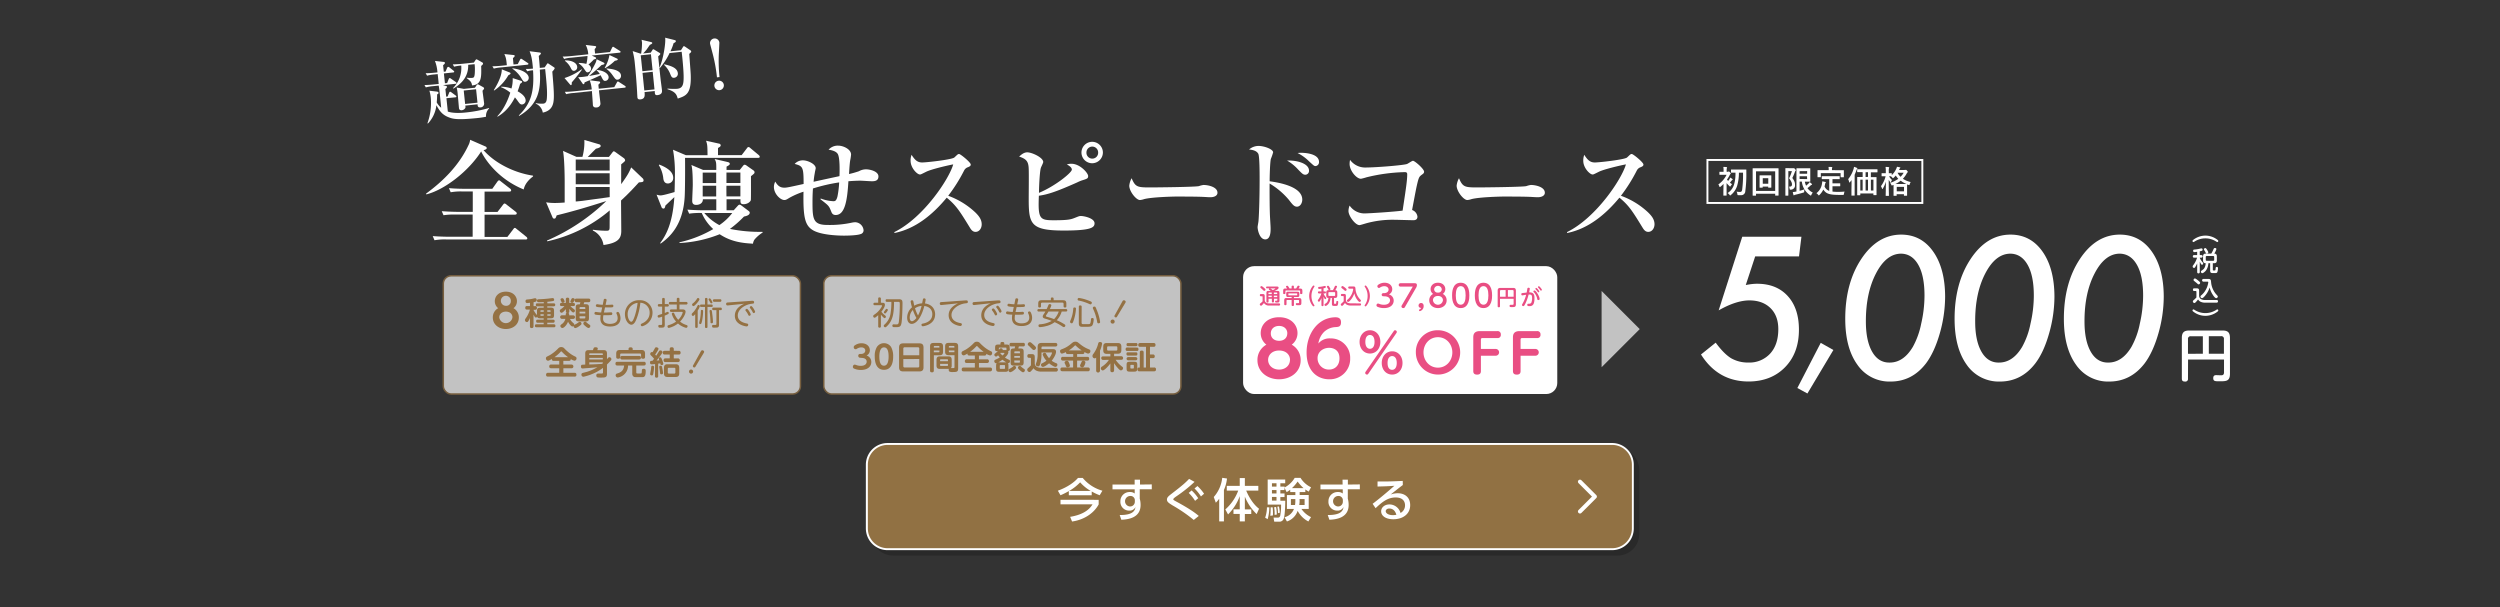 <svg xmlns="http://www.w3.org/2000/svg" width="1400" height="340" viewBox="0 0 1400 340"><rect x="0" y="0" width="1400" height="340" fill="#333333" stroke="none"/><defs><style>.cls-1{isolation:isolate;}.cls-11,.cls-2{opacity:0.7;}.cls-11,.cls-3{fill:#fff;}.cls-4,.cls-6,.cls-9{fill:none;}.cls-4{stroke:#947143;stroke-width:0.85px;}.cls-4,.cls-9{stroke-linecap:round;stroke-linejoin:round;}.cls-5{fill:#947143;}.cls-6,.cls-9{stroke:#fff;}.cls-6{stroke-miterlimit:10;stroke-width:1.09px;}.cls-7{mix-blend-mode:multiply;opacity:0.2;}.cls-8{fill:#917143;}.cls-9{stroke-width:2.29px;}.cls-10{fill:#e94e83;}</style></defs><g class="cls-1"><g id="svg"><g class="cls-2"><rect class="cls-3" x="248.24" y="154.45" width="200" height="66.21" rx="4.39"/><rect class="cls-4" x="248.24" y="154.45" width="200" height="66.21" rx="4.39"/></g><path class="cls-5" d="M277.09,168.67c0-2.67,2.09-5.34,6.2-5.34s6.2,2.67,6.2,5.34a4.84,4.84,0,0,1-1.94,3.91,5.86,5.86,0,0,1,3,5.24c0,4-3.35,6.43-7.28,6.43s-7.29-2.52-7.29-6.43a5.83,5.83,0,0,1,3-5.24A4.89,4.89,0,0,1,277.09,168.67Zm9.88,9c0-1.67-1.29-3.16-3.68-3.16s-3.71,1.54-3.71,3.16a3.72,3.72,0,0,0,7.39,0Zm-.91-8.93a2.8,2.8,0,1,0-2.77,2.5A2.51,2.51,0,0,0,286.06,168.77Z"/><path class="cls-5" d="M304.48,171.54H301c-.3,0-.93,0-.93-.83s.45-.84.93-.84h3.5v-.72c-1.16.07-2,.1-2.54.1s-1.23,0-1.23-.9c0-.72.58-.75.92-.77a63.75,63.75,0,0,0,6.46-.5c.62-.08,1.25-.15,1.37-.15a.82.82,0,0,1,.83.92c0,.54-.29.7-.88.79-.31.06-1.93.29-2.92.36v.87H310a.8.8,0,0,1,.94.83c0,.73-.54.84-.94.84h-3.53v.72h1.8c1.64,0,2,.36,2,2v2c0,1.66-.36,2-2,2h-1.8v.76h3.26c.43,0,.88.12.88.77,0,.5-.09.94-.88.94h-3.26v.88h3.62c.27,0,.94,0,.94.83s-.45.84-.94.84h-9.54c-.33,0-1,0-1-.83s.49-.84,1-.84h3.91v-.88h-3.34c-.48,0-.88-.17-.88-.8,0-.48.09-.91.88-.91h3.34v-.76h-1.73c-.87,0-1.64-.05-1.91-.85a.85.85,0,0,1-.69.42c-.5,0-.72-.42-1.36-1.59v6.4c0,.44-.09,1.08-1,1.08s-1-.44-1-1.08v-4.58a11.22,11.22,0,0,1-1,1.93.91.91,0,0,1-.7.38,1.16,1.16,0,0,1-1.1-1.1,1.72,1.72,0,0,1,.43-1,15.44,15.44,0,0,0,2.36-4.88h-1.51c-.41,0-1.1-.05-1.1-1s.51-1,1.1-1h1.55v-1.82c-.25,0-1.12.14-1.51.14a.91.91,0,0,1-1-1c0-.9.63-1,1-1a20.61,20.61,0,0,0,3.1-.45,12.56,12.56,0,0,1,1.26-.27.94.94,0,0,1,.9,1.06c0,.81-.45.92-1.76,1.19v2.18h.9a.9.9,0,0,1,1,1c0,.49-.16,1.06-1,1.06h-.9v.18a15.35,15.35,0,0,0,1.92,2.79v-2.12c0-1.64.36-2,2-2h1.73Zm0,2.22H303a.33.33,0,0,0-.36.37v.47h1.84Zm0,3.06V176h-1.84v.49a.33.33,0,0,0,.36.38Zm2-3.06v.84h1.84v-.47a.34.34,0,0,0-.38-.37Zm0,3.06H308a.34.34,0,0,0,.38-.38V176h-1.84Z"/><path class="cls-5" d="M314.68,178.56a1,1,0,1,1,0-2h2.12c0-.79,0-1.19.65-1.33-.52-.15-.56-.56-.56-.92v-1.24c-.57.7-1.74,2.09-2.39,2.09a1.08,1.08,0,0,1-1-1.16c0-.46.07-.5,1.09-1.22a8.29,8.29,0,0,0,1.5-1.39h-1.58c-.38,0-.94-.07-.94-.86,0-.61.29-.88.94-.88h2.35v-2a.82.82,0,0,1,.92-.95c.76,0,1,.27,1,.95v2h2.28c.33,0,.92.05.92.86s-.46.88-.92.88h-1.63a8.78,8.78,0,0,0,1.53,1.39c.66.49,1,.7,1,1.21a1,1,0,0,1-.88,1c-.69,0-1.69-1.32-2.25-2.07v1.42c0,.49-.11.81-.63.94.57.16.56.66.54,1.31H321a1,1,0,1,1,0,2h-1.84a6.51,6.51,0,0,0,1.42,1.88c.88.81,1,.88,1,1.27a.81.81,0,0,1-.05.27c.2-.14,1.13-.63,1.33-.73s1.12-.78,1.32-.9a.81.81,0,0,1,.46-.15,1,1,0,0,1,1,1c0,.32,0,.58-1.57,1.62a5.22,5.22,0,0,1-1.84.88,1.07,1.07,0,0,1-1-1.2,1,1,0,0,1-.68.3c-.76,0-1.93-1.67-2.45-2.66-.94,2.34-2.52,3.51-3.13,3.51a1.19,1.19,0,0,1-1.16-1.15c0-.42.27-.63.58-.89a5,5,0,0,0,2.21-3.06Zm1-11a4.51,4.51,0,0,1,.52,1.24c0,.47-.45.76-1.05.76s-.56-.15-.92-.94-.34-.75-.34-.92c0-.55.67-.7,1-.7S315.44,167.11,315.71,167.58Zm6.14.14c0,.15,0,.35-.53,1.25-.2.32-.39.64-.92.64s-.95-.3-.95-.73c0-.24.07-.38.38-1,.41-.79.48-.92,1-.92S321.85,167.26,321.85,167.72Zm1.06,1.52c-.29,0-1,0-1-1s.63-1,1-1h6.68a.86.86,0,0,1,1,1c0,1-.68,1-1,1h-2.38c0,.18-.31,1-.36,1.13h1c1.65,0,2,.38,2,2V178c0,1.62-.34,2-2,2h-3.41c-1.64,0-2-.36-2-2v-5.58c0-1.64.36-2,2-2h.27a9.08,9.08,0,0,0,.33-1.13Zm1.67,3.83h3.22v-.65c0-.28-.14-.43-.45-.43H325a.38.38,0,0,0-.43.43Zm3.22,1.5h-3.22v1h3.22Zm-3.22,2.57v.78a.38.38,0,0,0,.43.43h2.34c.29,0,.45-.13.45-.43v-.78Zm4.16,3.66a10.44,10.44,0,0,0,1.48,1.09.8.8,0,0,1,.39.71,1.1,1.1,0,0,1-1,1.11c-.49,0-1.39-.75-1.91-1.19-1-.82-1-1.06-1-1.33a1,1,0,0,1,1.08-1C328.08,180.2,328.13,180.26,328.74,180.8Z"/><path class="cls-5" d="M338.19,175c.27,0,.63,0,1.73,0,.36,0,1.89-.11,2.19-.11a.7.7,0,0,1,.78.78c0,.72-.52.75-1.12.79-1.38.09-3.62.05-3.87.05a10.81,10.81,0,0,0-.16,1.82,2.55,2.55,0,0,0,1,2.31,5.2,5.2,0,0,0,2.89.72c1.45,0,4.26-.36,4.26-3.26a5.29,5.29,0,0,0-.5-2.11c-.2-.45-.22-.5-.22-.65,0-.47.47-.66.8-.66s.63.3.79.59a6.83,6.83,0,0,1,.72,2.95c0,2.74-1.88,4.63-5.84,4.63s-5.43-1.87-5.43-4.45a12.38,12.38,0,0,1,.16-1.92,19.48,19.48,0,0,1-2.63-.22c-.4-.07-.85-.25-.85-.81a.76.76,0,0,1,.74-.79l.94.14c.75.11,1.62.16,2.07.18l.57-2.82c-3.43-.15-3.52-.44-3.52-1a.74.74,0,0,1,.73-.8c.15,0,.85.13,1,.15.72.09,1.41.14,2.11.18l.54-2.67a.71.71,0,0,1,.74-.7c.34,0,.86.16.86.65a1.24,1.24,0,0,1,0,.27l-.54,2.48c.74,0,1.51,0,2.25-.05.21,0,1.15-.07,1.35-.07a.66.66,0,0,1,.75.74c0,.72-.5.75-1.17.79-1,0-2.52.07-3.49,0Z"/><path class="cls-5" d="M359.63,182.71a.79.79,0,0,1-.79-.83c0-.4.1-.45,1-.89a7.35,7.35,0,0,0,2.36-1.71,5.81,5.81,0,0,0,1.59-4.1,5.45,5.45,0,0,0-5.19-5.64,34.06,34.06,0,0,1-2.29,9.42c-.36.85-1.2,2.88-2.79,2.88-1.4,0-3.56-2.23-3.56-5.92a7.76,7.76,0,0,1,8.08-7.8,6.94,6.94,0,0,1,7.37,7.09A7.8,7.8,0,0,1,359.63,182.71Zm-8.14-6.7c0,2.32,1.17,4.17,2,4.17s1.47-1.74,1.92-3.06a36.21,36.21,0,0,0,1.64-7.51A6.31,6.31,0,0,0,351.49,176Z"/><path class="cls-5" d="M372.28,181.79c0,1.69-.58,1.71-2.5,1.71-.51,0-1.12,0-1.12-.83s.51-.7.83-.7a7.52,7.52,0,0,0,.88,0c.34-.06.43-.31.43-.61v-4.05a10,10,0,0,1-1.87.57.73.73,0,0,1-.65-.79.61.61,0,0,1,.38-.6c.23-.12,1.8-.59,2.14-.7v-4.1h-1.67a.63.63,0,0,1-.74-.69.65.65,0,0,1,.74-.72h1.67v-2.7a.65.65,0,0,1,.72-.75c.76,0,.76.54.76.75v2.7h1.49a.71.71,0,1,1,0,1.41h-1.49v3.56c.16,0,.88-.36,1-.41a1.44,1.44,0,0,1,.66-.2.61.61,0,0,1,.56.65.63.63,0,0,1-.27.54,13.66,13.66,0,0,1-2,.92Zm3.56-7.12a.7.7,0,1,1,0-1.4H379v-2.72h-3.69a.64.64,0,0,1-.74-.72c0-.74.51-.74.74-.74H379v-1.58a.65.65,0,0,1,.72-.74c.31,0,.78,0,.78.74v1.58h3.81a.73.73,0,1,1,0,1.46h-3.81v2.72h1.74c1,0,1.68.38,1.68,1.28,0,1.28-1.37,3.83-3.08,5.54a10.07,10.07,0,0,0,3.62,1.93c.23.09.57.2.57.69a.85.85,0,0,1-.79.89,10.59,10.59,0,0,1-4.57-2.44,13.28,13.28,0,0,1-5.13,2.48.79.79,0,0,1-.74-.86c0-.47.29-.6.59-.69a12.84,12.84,0,0,0,4.23-2,10.88,10.88,0,0,1-2.43-4.32.76.76,0,0,1,.8-.68c.32,0,.45.14.64.54a12,12,0,0,0,2.18,3.47,9.15,9.15,0,0,0,2.5-4.07c0-.36-.3-.38-.43-.38Z"/><path class="cls-5" d="M389.31,175.92c-.74.88-1,1-1.26,1a.79.79,0,0,1-.69-.86c0-.35,0-.36,1.14-1.53a15.89,15.89,0,0,0,1.53-2.18c.77-1.53.79-1.59,1.13-1.59a.77.77,0,0,1,.76.71,8.49,8.49,0,0,1-1.21,2.46v9c0,.27,0,.7-.7.7s-.7-.46-.7-.7Zm2.37-8.3c0,.68-2.61,3.8-3.33,3.8a.84.84,0,0,1-.77-.87c0-.34.2-.47.41-.63a9.56,9.56,0,0,0,2.36-2.68.66.66,0,0,1,.56-.36A.82.82,0,0,1,391.68,167.62Zm2.06,6.64c0,2.36-.6,6.81-1.23,7.15a.48.48,0,0,1-.29.07c-.18,0-.72-.14-.72-.59,0-.26.51-2.06.58-2.45a33.46,33.46,0,0,0,.4-4.22c0-.45.14-.68.63-.68S393.74,173.92,393.74,174.26Zm4.68-3.73c.27,0,.7,0,.7.69s-.38.68-.7.68h-2.23V183a.59.59,0,0,1-.67.69c-.52,0-.72-.2-.72-.69V171.9h-2.07c-.29,0-.69,0-.69-.68s.33-.69.69-.69h2.07v-3a.59.59,0,0,1,.66-.7c.49,0,.73.18.73.7v3Zm0-2.36a3.59,3.59,0,0,1,.54,1.17c0,.42-.45.54-.66.54s-.29,0-.76-.84c-.16-.29-.47-.76-.63-1.06a.65.65,0,0,1-.11-.33c0-.36.4-.56.63-.56S397.9,167.26,398.45,168.17Zm.38,7.26a39.58,39.58,0,0,1,.47,4.81c0,.25,0,.79-.74.79s-.63-.47-.65-.76c-.05-1.53-.16-3-.34-4.55,0-.25-.2-1.42-.2-1.57s.13-.57.65-.57S398.62,173.81,398.83,175.43Zm.78-1.75c-.26,0-.74,0-.74-.7s.47-.72.7-.72h4c.21,0,.68,0,.68.72,0,.56-.25.7-.57.7h-1v8.11c0,.55,0,1.46-1,1.63a18.46,18.46,0,0,1-1.88.06c-.47,0-1,0-1-.87,0-.66.49-.66.78-.66l1.11,0c.33,0,.53-.15.53-.62v-7.67ZM400,169a.71.71,0,1,1,0-1.41h3.25a.64.64,0,0,1,.73.71.63.63,0,0,1-.73.7Z"/><path class="cls-5" d="M408,171a5.29,5.29,0,0,1-.56.05c-.54,0-.81-.29-.81-.86a.77.77,0,0,1,.59-.78c.08,0,1.95-.14,2-.14l11.58-.81.66,0a.74.74,0,0,1,.83.83c0,.67-.32.7-1.38.83-3.73.43-7.75,3.06-7.75,6.52,0,3,2.79,4,4.63,4.43.92.19,1.21.25,1.21.81a.88.88,0,0,1-.87.91c-.34,0-6.62-.72-6.62-6a6.31,6.31,0,0,1,2.12-4.69,10.54,10.54,0,0,1,3.19-2Zm12.4,5.09a.77.77,0,0,1-.74.76c-.37,0-.45-.13-.77-.78a9.8,9.8,0,0,0-1.24-1.92.75.75,0,0,1-.22-.47.77.77,0,0,1,.94-.7C419,173.18,420.43,175.68,420.43,176.13Zm2.45-1.53a.77.77,0,0,1-.74.76c-.36,0-.45-.16-.75-.78a10.92,10.92,0,0,0-1.26-1.92c-.22-.27-.22-.4-.22-.47a.77.77,0,0,1,.94-.7C421.41,171.65,422.88,174.15,422.88,174.6Z"/><path class="cls-5" d="M310.13,202.1c-.4,0-1.14-.07-1.1-1.09-1.26.77-1.73,1-2.16,1a1.26,1.26,0,0,1-1.14-1.35,1,1,0,0,1,.49-.92c.12-.07,1.55-.79,1.82-.94a22.21,22.21,0,0,0,4.14-3.27c.76-.8,1.15-1.17,2.11-1.17a2.26,2.26,0,0,1,1.8.82,20.37,20.37,0,0,0,1.62,1.55,18.14,18.14,0,0,0,4.53,3,1,1,0,0,1,.62,1A1.26,1.26,0,0,1,321.7,202a5.81,5.81,0,0,1-2.07-.92c0,1-.7,1-1.1,1h-3.06v2.07H320a1,1,0,0,1,1.09,1.07.94.94,0,0,1-1.09,1h-4.51v2.54h6.22c.79,0,1.09.34,1.09,1.15a.94.94,0,0,1-1.09,1H306.9c-.81,0-1.1-.34-1.1-1.15a1,1,0,0,1,1.1-1h6.27v-2.54h-4.5c-.74,0-1.1-.3-1.1-1.09a1,1,0,0,1,1.1-1h4.5V202.1Zm8-2.08a21.14,21.14,0,0,1-3.27-2.83c-.29-.31-.36-.4-.54-.4s-.27.09-.54.4a21.44,21.44,0,0,1-3.26,2.83Z"/><path class="cls-5" d="M328.72,208.21a28,28,0,0,0,5.83-2.56c-2.63.27-2.95.29-5.85.52-.41,0-2.09.17-2.37.17s-1,0-1-1.08c0-.42.13-.89.56-1,.18,0,1.5-.1,1.84-.1V198c0-1.42.58-1.94,1.94-1.94h2.38a11.11,11.11,0,0,1,.43-1.17c.11-.18.31-.42,1-.42.27,0,1.28,0,1.28.72a3.29,3.29,0,0,1-.27.87h3.42c1.31,0,2,.45,2,1.94v3.17c.07-.11.47-.57.56-.68a1,1,0,0,1,.79-.45,1.15,1.15,0,0,1,1.13,1.06,1,1,0,0,1-.25.67,25.9,25.9,0,0,1-2.23,2.35v5.23c0,2.09-1.12,2.09-3.26,2.09a13.19,13.19,0,0,1-2-.09,1.06,1.06,0,0,1-.72-1.1c0-1.07.87-1.07,1.32-1.07l1.62,0c.54,0,.81-.07.81-.72V206a25.24,25.24,0,0,1-6.61,3.66,25.53,25.53,0,0,1-4.39,1.33,1.16,1.16,0,0,1-1.08-1.26c0-.34.1-.72.84-.92Zm1.28-9.4h7.58v-.5a.39.39,0,0,0-.43-.44h-6.72a.38.38,0,0,0-.43.44Zm7.58,1.58H330v.92h7.58Zm0,2.52H330v1.19c3.53-.1,3.73-.12,7.16-.34l.42-.36Z"/><path class="cls-5" d="M356.32,208.51c0,.67.18.67,1.62.67a6.63,6.63,0,0,0,1.15-.07c.25-.11.27-.2.36-1.59,0-.36.07-1,1-1,1.15,0,1.15.81,1.15,1.22,0,2.07-.34,2.86-.85,3.19s-.45.28-3.13.28c-2,0-2.38,0-2.84-.32a2,2,0,0,1-.71-1.78v-4.43h-2.36a6.71,6.71,0,0,1-5.81,6.72,1.23,1.23,0,0,1-1.14-1.3,1,1,0,0,1,.64-.88c2.26-.62,3.83-1.57,4.12-4.54h-3.76a.94.94,0,0,1-1.1-1c0-.78.32-1.08,1.1-1.08h14.76a.94.94,0,0,1,1.1,1c0,.74-.33,1.08-1.1,1.08h-4.21ZM359.14,196c1.35,0,2.09.43,2.09,2.09v1.71c0,.45-.09,1.1-1,1.1s-1.23-.23-1.23-1.1v-1.2c0-.4-.18-.63-.61-.63H347.93a.56.56,0,0,0-.62.63v1.2c0,.42-.09,1.1-1,1.1s-1.23-.29-1.23-1.1v-1.71c0-1.48.56-2.09,2.07-2.09H352v-.57c0-.65.39-.92,1.06-.92s1.24.12,1.24.92V196Zm-1.29,3.32c.72,0,1.06.34,1.06,1s-.4,1-1.06,1h-9.42a.92.92,0,0,1-1.06-1c0-.56.25-1,1.06-1Z"/><path class="cls-5" d="M366.84,203.89c-.95.09-1.6.14-1.83.14s-1,0-1-1,.49-.9,1.41-1c.27-.31.52-.63.86-1.1a15.14,15.14,0,0,0-1.37-1.53c-.63-.61-.77-.76-.77-1.19a1,1,0,0,1,.92-1.06.63.63,0,0,1,.38.11c.34-.56.61-1,.95-1.62.58-1.08.63-1.16,1.13-1.16.67,0,1.25.47,1.25.89s-1.43,2.59-1.88,3.22c.27.27.47.5.58.63.41-.63.49-.72,1.57-2.49a.8.8,0,0,1,.79-.5,1.13,1.13,0,0,1,1.17.95,5.26,5.26,0,0,1-1,1.72c-.88,1.2-1.51,2.05-2.32,3l1.54-.11a4.45,4.45,0,0,1-.28-1.08c0-.47.57-.61.79-.61.48,0,.59.27.88,1a12.19,12.19,0,0,1,.85,2.61c0,.57-.6.74-.92.74-.58,0-.65-.33-.81-.94-.16,0-1,.09-1.15.11v6.89a.83.83,0,0,1-.9,1,.82.82,0,0,1-.89-1Zm-.55,1.8a27.36,27.36,0,0,1-.44,3.47c-.09.54-.19,1.08-.81,1.08a1.34,1.34,0,0,1-.7-.21.69.69,0,0,1-.25-.6c0-.11.4-2.18.45-2.57s.13-1.42.2-1.64a.64.64,0,0,1,.68-.4C366.29,204.82,366.29,205.45,366.29,205.69Zm4.61.56a19,19,0,0,1,.41,2.62c0,.76-.85.76-.9.76a.67.67,0,0,1-.76-.67c-.09-.84-.12-1.29-.34-2.5a5.63,5.63,0,0,1-.14-1,.6.6,0,0,1,.23-.51,1.48,1.48,0,0,1,.7-.16C370.62,204.84,370.7,205.2,370.9,206.25Zm9.16-9.78a.92.92,0,0,1,1.08,1c0,.76-.32,1.08-1.08,1.08h-2.74v2.14h2.25a1,1,0,0,1,1.1,1c0,.76-.34,1.07-1.1,1.07H372.7a.93.93,0,0,1-1.08-1c0-.77.36-1.08,1.08-1.08h2.35v-2.14h-2.79a.93.93,0,0,1-1.09-1c0-.76.32-1.08,1.09-1.08h2.79v-.9c0-.47.09-1.1,1.05-1.1.81,0,1.22.23,1.22,1.1v.9Zm.32,12.57c0,1.56-.66,2.08-2.09,2.08h-4.37c-1.39,0-2.09-.48-2.09-2.08v-3c0-1.6.7-2.07,2.09-2.07h4.37c1.43,0,2.09.5,2.09,2.07Zm-2.17-2.47c0-.4-.2-.61-.63-.61h-3c-.45,0-.61.21-.61.61v2c0,.43.2.63.61.63h3a.56.56,0,0,0,.63-.63Z"/><path class="cls-5" d="M388,208.66a1.15,1.15,0,0,1-2-1.15,1.17,1.17,0,0,1,1.58-.42A1.15,1.15,0,0,1,388,208.66Zm4.42-11.8c.21-.39.58-1,1.39-.57s.45,1.1.2,1.49l-4.51,7.49a.77.77,0,1,1-1.31-.76Z"/><g class="cls-2"><rect class="cls-3" x="461.31" y="154.45" width="200" height="66.21" rx="4.39"/><rect class="cls-4" x="461.31" y="154.45" width="200" height="66.21" rx="4.39"/></g><path class="cls-5" d="M493.93,169.55c.75,0,1.62,0,1.62,1.17s-1.23,2.9-2,3.87a11.54,11.54,0,0,0,1.73,1.76c.79.67.81.67.81,1a.8.8,0,0,1-.7.81c-.54,0-1.91-1.75-2.09-2v6.57c0,.5-.2.76-.8.76a.66.66,0,0,1-.7-.76v-6.25a16.25,16.25,0,0,1-1.42,1.17,1,1,0,0,1-.65.27A.82.82,0,0,1,489,177a.78.78,0,0,1,.13-.42,15.71,15.71,0,0,1,1.33-1c1.82-1.35,3.46-3.8,3.46-4.32,0-.34-.33-.34-.53-.34h-3.51a.7.7,0,1,1,0-1.39h1.91v-2.23c0-.31,0-.76.76-.76a.66.66,0,0,1,.74.76v2.23Zm2.77-.52c-.27,0-.76,0-.76-.72s.36-.74.76-.74h6.54c1.81,0,2.16.57,2.16,2.21,0,2.7-.17,8.43-.51,10.79-.38,2.54-1.11,2.64-3.53,2.64a6.25,6.25,0,0,1-1.2-.07.82.82,0,0,1-.44-.77.67.67,0,0,1,.74-.74l1.52.05c.84,0,1.17-.16,1.38-1.49a90.75,90.75,0,0,0,.52-9.54c0-1.3,0-1.62-.82-1.62h-2.4c0,6.66-.77,10.33-3.58,13.25-.94,1-1.12,1-1.35,1a.85.85,0,0,1-.83-.81.92.92,0,0,1,.4-.7,10.23,10.23,0,0,0,3.43-6.41,40.65,40.65,0,0,0,.44-6.32Zm-.32,5.92c-.38.47-.49.58-.72.58a.71.71,0,0,1-.71-.63.82.82,0,0,1,.18-.44c.27-.34.67-.91.92-1.26a.5.5,0,0,1,.45-.25.69.69,0,0,1,.7.63C497.2,173.92,496.65,174.61,496.38,175Z"/><path class="cls-5" d="M510.52,181.38c-1.19,0-2.52-1-2.52-3.57a7.65,7.65,0,0,1,2.72-5.72,22.25,22.25,0,0,1-.76-3.19.72.72,0,0,1,.81-.74c.56,0,.67.4.76.83.27,1.39.27,1.41.47,2.18a9.66,9.66,0,0,1,4.39-1.3c.13-.57.16-.79.38-1.92.11-.56.25-.87.76-.87.32,0,.82.16.82.67a12.17,12.17,0,0,1-.39,2.18c4.16.54,5.71,3.4,5.71,6.08,0,6-6.72,6.7-6.83,6.7a.78.78,0,0,1-.81-.83c0-.52.25-.57,1-.72,2.91-.61,5.06-2.21,5.06-5.2,0-1-.26-4-4.45-4.61C515.51,179.31,512.47,181.38,510.52,181.38Zm.69-7.78a6.13,6.13,0,0,0-1.77,4.21c0,.9.25,2.07,1.24,2.07s2.18-1.36,2.51-1.8A26.22,26.22,0,0,1,511.21,173.6Zm1.19-1a21.28,21.28,0,0,0,1.69,4.07,22.65,22.65,0,0,0,2-5.37A7.84,7.84,0,0,0,512.4,172.63Z"/><path class="cls-5" d="M527.8,170.76c-.47.05-.63.07-.77.07a.77.77,0,0,1-.74-.85.76.76,0,0,1,.76-.81c.27,0,1.78-.11,1.8-.11l11.66-.83.69,0c.27,0,.79,0,.79.83,0,.66-.32.7-1.39.82-3.89.46-7.76,3.23-7.76,6.49s3.24,4.19,4.54,4.46c.94.2,1.26.27,1.26.87a.85.85,0,0,1-.85.86c-.41,0-6.55-.81-6.55-6.05,0-3.06,2.09-5.2,5.26-6.64Z"/><path class="cls-5" d="M546,170.77a5.32,5.32,0,0,1-.56.06q-.81,0-.81-.87a.76.76,0,0,1,.59-.77c.08,0,2-.15,2-.15l11.58-.81.66,0a.74.74,0,0,1,.83.83c0,.66-.32.7-1.38.82-3.73.44-7.75,3.07-7.75,6.52,0,3,2.79,4,4.63,4.43.92.2,1.21.25,1.21.81a.88.88,0,0,1-.87.92c-.34,0-6.62-.72-6.62-6.05a6.28,6.28,0,0,1,2.12-4.68,10.35,10.35,0,0,1,3.19-2Zm12.4,5.1a.76.76,0,0,1-.73.75c-.38,0-.45-.12-.78-.77a9.8,9.8,0,0,0-1.24-1.93.73.73,0,0,1-.22-.46.78.78,0,0,1,.94-.71C557,172.92,558.42,175.42,558.42,175.87Zm2.45-1.53a.77.77,0,0,1-.74.75c-.36,0-.45-.16-.75-.77a10.53,10.53,0,0,0-1.26-1.93c-.22-.27-.22-.39-.22-.46a.79.79,0,0,1,.94-.71C559.4,171.39,560.87,173.89,560.87,174.34Z"/><path class="cls-5" d="M568.7,174.73c.27,0,.63,0,1.73,0,.36,0,1.89-.11,2.19-.11a.69.69,0,0,1,.78.77c0,.72-.52.76-1.12.79-1.38.1-3.62.06-3.87.06a10.74,10.74,0,0,0-.16,1.82,2.51,2.51,0,0,0,1,2.3,5.06,5.06,0,0,0,2.88.72c1.45,0,4.26-.36,4.26-3.26a5.28,5.28,0,0,0-.5-2.1c-.2-.45-.22-.51-.22-.65a.74.74,0,0,1,.8-.67c.46,0,.63.31.79.6a6.78,6.78,0,0,1,.72,2.95c0,2.74-1.87,4.63-5.84,4.63s-5.43-1.88-5.43-4.45a12.48,12.48,0,0,1,.16-1.93,18.09,18.09,0,0,1-2.63-.21c-.4-.08-.85-.26-.85-.81a.76.76,0,0,1,.74-.8l.94.15c.75.11,1.62.16,2.07.18l.58-2.83c-3.44-.14-3.53-.43-3.53-1a.73.73,0,0,1,.73-.79c.15,0,.85.13,1,.14.72.09,1.41.15,2.11.18l.54-2.66c.06-.31.18-.7.74-.7.34,0,.86.16.86.64a1.24,1.24,0,0,1,0,.27l-.54,2.49c.74,0,1.51,0,2.25,0,.21,0,1.15-.08,1.35-.08a.66.66,0,0,1,.75.74c0,.72-.5.76-1.17.79-.95.06-2.52.08-3.49.06Z"/><path class="cls-5" d="M581.69,174.46a.64.64,0,0,1-.75-.68c0-.59.38-.7.75-.7h4.43c.29-.61.62-1.28.94-2.13.13-.32.27-.64.76-.64s.93.23.93.7a10,10,0,0,1-.86,2.07h9a.67.67,0,0,1,.78.68c0,.67-.52.7-.78.7h-2.34a12.18,12.18,0,0,1-2.77,4.87,28.59,28.59,0,0,1,4.29,2.25c.3.18.52.34.52.7a.88.88,0,0,1-.83.9,1.33,1.33,0,0,1-.76-.31,26.51,26.51,0,0,0-4.41-2.46,12.64,12.64,0,0,1-4.73,2.21,18.43,18.43,0,0,1-3.51.58.77.77,0,0,1-.8-.85c0-.67.47-.72.8-.74a15.5,15.5,0,0,0,6.62-1.91c-1.1-.45-2.77-1-3.78-1.27-.58-.18-1.26-.42-1.26-1.19a2.09,2.09,0,0,1,.41-1.07c.15-.21.89-1.36,1.07-1.71Zm13.54-6.33c1.35,0,1.93.43,1.93,1.92v1.35c0,.29,0,.81-.72.81-.54,0-.83-.16-.83-.75v-1.23c0-.41-.14-.77-.75-.77H583.71c-.52,0-.76.25-.76.77v1.23a.65.65,0,0,1-.73.75c-.62,0-.81-.23-.81-.75v-1.41c0-1.44.52-1.92,1.9-1.92h5.17v-.89c0-.5.27-.66.74-.66s.81.16.81.66v.89Zm-8.08,6.33c-.5.87-.72,1.19-1.21,1.93a.91.91,0,0,0-.23.51c0,.34.31.43.58.5.61.18,2.26.63,4,1.3a11.38,11.38,0,0,0,2.61-4.24Z"/><path class="cls-5" d="M602.45,172.45a.69.69,0,0,1,.11.45,26.2,26.2,0,0,1-1.41,6.84c-.41,1.08-.59,1.31-1,1.31a.91.91,0,0,1-.92-.82,1.72,1.72,0,0,1,.18-.67A18.39,18.39,0,0,0,601,173c.06-.56.15-.83.85-.83A.82.82,0,0,1,602.45,172.45Zm8.24-2a1.78,1.78,0,0,1-.61-.18,25.28,25.28,0,0,0-5.89-1.93c-.28,0-.72-.14-.72-.72a.75.75,0,0,1,.72-.77,24,24,0,0,1,5.24,1.4c2,.74,2,.94,2,1.28S611.16,170.43,610.69,170.43Zm-5,10.25c0,.68.39.81.81.81H609c1.28,0,1.46,0,1.69-.85a11.19,11.19,0,0,0,.24-1.57c0-.52.09-1,.76-1a.71.71,0,0,1,.79.81c0,.11-.16,2.75-.92,3.47-.52.51-.9.71-5.26.65-1.17,0-2.16-.09-2.16-1.94V171.8c0-.27,0-.76.78-.76s.81.45.81.76Zm8.28-7.6a26.87,26.87,0,0,1,2.1,7.22c0,.72-.73.75-.9.75-.61,0-.7-.43-.75-.77a28.4,28.4,0,0,0-2.29-7.36,1.44,1.44,0,0,1-.14-.56c0-.36.32-.69.88-.69S613.45,171.84,614,173.08Z"/><path class="cls-5" d="M624.07,180.66a1.15,1.15,0,0,1-2-1.15,1.17,1.17,0,0,1,1.58-.42A1.15,1.15,0,0,1,624.07,180.66Zm4.42-11.8c.21-.39.57-1,1.39-.57s.45,1.1.2,1.49l-4.51,7.49a.74.74,0,0,1-1.1.38.73.73,0,0,1-.21-1.14Z"/><path class="cls-5" d="M481.72,200.33a1,1,0,0,1-1.08-1.05.94.94,0,0,1,1.08-1.06h.36c1.39,0,2.47-.7,2.47-1.91,0-1.38-1.37-1.78-2.12-1.78a4.76,4.76,0,0,0-2.6.79,1.06,1.06,0,0,1-1.73-.95c0-.61.47-.9.85-1.14a6.36,6.36,0,0,1,3.55-1c2.82,0,4.61,1.71,4.61,3.91a3.13,3.13,0,0,1-1.84,2.93,3.8,3.8,0,0,1,2.67,3.69c0,2.07-1.57,4.41-5.84,4.41a8.77,8.77,0,0,1-3.67-.7,1.1,1.1,0,0,1-.83-1c0-.58.38-1.28,1-1.28a3.2,3.2,0,0,1,1,.27,6.86,6.86,0,0,0,2.46.41c2.31,0,3.28-1.11,3.28-2.37,0-.72-.4-2.09-3.11-2.09Z"/><path class="cls-5" d="M489.86,199.66a9.7,9.7,0,0,1,1.2-5.36,4.77,4.77,0,0,1,7.94,0,10.54,10.54,0,0,1,1.17,5.33c0,1.35,0,7.47-5.14,7.47S489.86,201,489.86,199.66Zm7.76,0c0-3.11-.7-5.13-2.59-5.13s-2.6,2.27-2.6,5.13c0,3.06.67,5.13,2.6,5.13S497.62,202.54,497.62,199.66Z"/><path class="cls-5" d="M517.17,205.59c0,1.83-.78,2.41-2.41,2.41H505.9c-1.62,0-2.42-.56-2.42-2.41v-10.9c0-1.85.78-2.41,2.42-2.41h8.86c1.62,0,2.41.56,2.41,2.41Zm-2.38-6.65v-3.69a.7.7,0,0,0-.79-.77h-7.37a.69.69,0,0,0-.77.77v3.69Zm-8.93,2.14V205a.71.71,0,0,0,.77.79H514a.71.71,0,0,0,.79-.79v-3.95Z"/><path class="cls-5" d="M522.94,207.51a.88.88,0,0,1-1,1c-.86,0-1.11-.36-1.11-1V194c0-1.47.64-1.94,2-1.94h3.33c1.3,0,1.94.47,1.94,1.94v3c0,1.49-.64,1.94-1.94,1.94h-3.19Zm3.14-12.85v-.49a.39.39,0,0,0-.44-.43h-2.27a.38.38,0,0,0-.43.43v.49Zm-3.14,1.6v1h2.7a.38.38,0,0,0,.44-.43v-.54Zm3.44,10.33c-1.26,0-1.94-.41-1.94-1.94v-3.08c0-1.49.63-2,1.94-2H531c1.32,0,1.95.47,1.95,2v3.08a2.11,2.11,0,0,1-.41,1.46c.39,0,.88,0,1.27,0s.71,0,.71-.58v-6.63h-3.25c-1.31,0-2-.45-2-1.94v-3c0-1.47.65-1.94,2-1.94h3.35c1.37,0,1.95.52,1.95,1.94v12.19c0,1.84-.47,2.18-2.65,2.18a5.64,5.64,0,0,1-2.07-.16,1.16,1.16,0,0,1-.58-1.08,1.63,1.63,0,0,1,.09-.52h-4.93Zm.07-4.32h4.41v-.66a.38.38,0,0,0-.43-.42h-3.54c-.24,0-.44.09-.44.42Zm0,1.48v.76a.39.39,0,0,0,.44.43h3.54a.38.38,0,0,0,.43-.43v-.76Zm4.9-9.09h3.12v-.49a.39.39,0,0,0-.44-.43h-2.25a.38.38,0,0,0-.43.43Zm3.12,1.6h-3.12v.54a.37.37,0,0,0,.41.43h2.71Z"/><path class="cls-5" d="M542.87,199.1c-.4,0-1.14-.07-1.1-1.09-1.26.77-1.73,1-2.16,1a1.25,1.25,0,0,1-1.13-1.35,1,1,0,0,1,.48-.92c.13-.07,1.55-.79,1.82-.94a21.55,21.55,0,0,0,4.14-3.27c.76-.8,1.15-1.17,2.11-1.17a2.26,2.26,0,0,1,1.8.82,20.37,20.37,0,0,0,1.62,1.55,18,18,0,0,0,4.54,3,1,1,0,0,1,.61,1,1.25,1.25,0,0,1-1.15,1.33,5.65,5.65,0,0,1-2.07-.92,1,1,0,0,1-1.1,1h-3.06v2.07h4.5a1,1,0,0,1,1.1,1.07,1,1,0,0,1-1.1,1h-4.5v2.54h6.21c.79,0,1.1.34,1.1,1.15a1,1,0,0,1-1.1,1H539.65c-.81,0-1.1-.34-1.1-1.15a.94.94,0,0,1,1.1-1h6.26v-2.54h-4.5c-.74,0-1.1-.3-1.1-1.09a1,1,0,0,1,1.1-1h4.5V199.1Zm8-2.08a20.68,20.68,0,0,1-3.28-2.83c-.29-.31-.36-.4-.54-.4s-.27.09-.54.4a20.94,20.94,0,0,1-3.26,2.83Z"/><path class="cls-5" d="M565.51,195.54c0,.43-.09,1-1,1a1.2,1.2,0,0,1,.16.67c0,1-.93,2.11-1.91,3a10.22,10.22,0,0,0,2,1.14c.47.18.81.3.81.9a1,1,0,0,1-.94,1.11.9.9,0,0,1-.25,0c.2.23.36.47.36,1.58v1.28c0,1.67-.38,2-2,2h-2.93c-1.66,0-2-.36-2-2v-1.26c0-1.13.17-1.39.4-1.64a1.3,1.3,0,0,1-.4.09,1.08,1.08,0,0,1-1-1.15c0-.51.25-.68.74-.9a16.72,16.72,0,0,0,2.36-1.21,14.1,14.1,0,0,1-1-1.17c-.68.61-.88.69-1.13.69a1,1,0,0,1-.94-1c0-.38.08-.43,1-1.19a9.38,9.38,0,0,0,1-.92,2,2,0,0,1-.58.08c-.88,0-1-.49-1-1v-.81c0-1.55.32-1.89,1.87-1.89h1.12v-.59c0-.78.61-.85,1.15-.85.36,0,1,.09,1,.83v.61h1.11c1.55,0,1.89.34,1.89,1.89Zm-2.72,7.35a4.82,4.82,0,0,1,.8.05,15.23,15.23,0,0,1-2.22-1.51,15.38,15.38,0,0,1-2.39,1.51,6.31,6.31,0,0,1,.88-.05Zm.4-6.85a3.94,3.94,0,0,1,.51,0,.9.9,0,0,1-.09-.48v-.51a.36.36,0,0,0-.4-.4h-3.42a.37.37,0,0,0-.42.4v.58c0,.14,0,.21,0,.29.48-.63.66-.87,1.13-.87s1,.27,1,.74a.47.47,0,0,1-.05.23Zm-.38,8.84c0-.28-.12-.45-.43-.45h-2.07c-.36,0-.43.22-.43.45v1.25a.38.38,0,0,0,.43.43h2.07c.31,0,.43-.15.43-.43Zm-2.5-7.27-.16.2a10.89,10.89,0,0,0,1.24,1.28c.34-.29,1.06-.92,1.06-1.23a.25.25,0,0,0-.28-.25Zm8.7,8.26c0,.45-.18.65-1.25,1.5a4.93,4.93,0,0,1-2,1.08,1.1,1.1,0,0,1-1-1.12c0-.48.26-.63,1-1a11.25,11.25,0,0,0,1.57-1.1,1.15,1.15,0,0,1,.67-.33A1,1,0,0,1,569,205.87ZM566.34,194c-.29,0-1,0-1-1s.59-1,1-1h6.59a.85.85,0,0,1,1,1c0,1-.69,1-1,1h-2.37c-.06.21-.15.55-.31,1.15h1c1.64,0,2,.34,2,2v5.59c0,1.65-.36,2-2,2h-3.3c-1.62,0-2-.32-2-2v-5.59c0-1.87.5-2,2.23-2a8.68,8.68,0,0,0,.27-1.15Zm1.69,3.83h3.14v-.65a.4.4,0,0,0-.45-.43h-2.25a.39.39,0,0,0-.44.43Zm3.14,1.51H568v1h3.14ZM568,201.86v.79c0,.25.09.45.44.45h2.25a.4.4,0,0,0,.45-.45v-.79Zm4.07,3.67a12.4,12.4,0,0,0,1.46,1.1.79.79,0,0,1,.4.72,1.11,1.11,0,0,1-1,1.12c-.22,0-.52,0-1.87-1.19-.67-.6-1-1-1-1.35a1,1,0,0,1,1.13-1C571.46,204.94,571.53,205,572.1,205.53Z"/><path class="cls-5" d="M591.26,206a1.06,1.06,0,1,1,0,2.11h-8.09c-3,0-4-1.33-4.39-1.91a17.11,17.11,0,0,1-1.66,1.91,1.13,1.13,0,0,1-.66.22,1.35,1.35,0,0,1-1.21-1.34,1.12,1.12,0,0,1,.45-.84,20.32,20.32,0,0,0,1.64-1.57v-3.67c0-.15,0-.53-.41-.53h-.62a.91.91,0,0,1-1-1c0-.75.33-1.08,1.1-1.08h1.06c1.64,0,2,.35,2,2v3.26c0,1.39,1.35,2.41,3.39,2.41Zm-12.9-13.29a11.07,11.07,0,0,1,1.54,1.46.91.91,0,0,1,.25.63,1.26,1.26,0,0,1-1.21,1.21c-.43,0-.52-.11-1.53-1.1-.22-.22-.65-.65-1-1-.73-.6-.86-.78-.86-1.12a1.2,1.2,0,0,1,1.1-1.17C576.94,191.63,577.19,191.58,578.36,192.69Zm4.87,4.69v1.38a18.26,18.26,0,0,1-.63,4.72c-.36,1.35-.71,1.67-1.26,1.67s-1.3-.45-1.3-1a4.94,4.94,0,0,1,.43-1.44,14.46,14.46,0,0,0,.61-4.29V194.3c0-1.77.8-2.25,2.25-2.25H591a.93.93,0,0,1,1.09,1c0,.88-.61,1-1.09,1h-7.15c-.43,0-.61.22-.61.63v.83h6.21c1.08,0,1.92.22,1.92,1.5,0,1.62-1.6,4-2.41,5a10.13,10.13,0,0,0,2.68,1.44.85.85,0,0,1,.49.79,1.18,1.18,0,0,1-1.1,1.22c-.66,0-2.43-1.09-3.54-2-1,.82-2.65,2-3.53,2a1.13,1.13,0,0,1-1-1.15.94.94,0,0,1,.63-.86A11.48,11.48,0,0,0,586,202a9.45,9.45,0,0,1-2.11-3.46,1.07,1.07,0,0,1,1.14-.95.85.85,0,0,1,.81.54,11.4,11.4,0,0,0,1.62,2.45,7.46,7.46,0,0,0,1.66-2.94c0-.23-.17-.28-.44-.28Z"/><path class="cls-5" d="M598,198.26c-.95,0-1.12-.51-1.1-1.12a7.3,7.3,0,0,1-2.21.88c-.58,0-1.06-.68-1.06-1.36s.46-.9,1-1.1a19.36,19.36,0,0,0,2.07-.9,16.51,16.51,0,0,0,3.31-2.31c1-.77,1.22-1,2.2-1s1.15.2,2.28,1.08a18.43,18.43,0,0,0,5.26,3.17c.45.18.85.36.85,1A1.28,1.28,0,0,1,609.4,198c-.43,0-.83-.16-2.14-.88,0,.54,0,1.15-1.08,1.15h-3v1.56h5.67c.79,0,1.1.35,1.1,1.1a.94.94,0,0,1-1.1,1h-5.67v3.86h6c.83,0,1.1.37,1.1,1.11a.93.93,0,0,1-1.1,1H594.94c-.81,0-1.1-.37-1.1-1.11a.94.94,0,0,1,1.1-1h6v-3.86H595.3c-.81,0-1.1-.36-1.1-1.1a.93.93,0,0,1,1.1-1H601v-1.56Zm.58,4.77a5.71,5.71,0,0,1,.59,1.76c0,.71-1,.87-1.3.87-.68,0-.77-.25-1.22-1.37,0-.11-.29-.61-.32-.7a1.2,1.2,0,0,1-.17-.58c0-.59.72-.93,1.34-.93S598.31,202.42,598.6,203Zm7.16-6.81a21.37,21.37,0,0,1-3.17-2.52c-.23-.23-.3-.3-.43-.3s-.23.09-.47.34a17.07,17.07,0,0,1-3.13,2.48Zm1.46,8.61a1.18,1.18,0,0,1-1.17.83c-.5,0-1.19-.29-1.19-.88,0-.26,0-.35.38-1.08.09-.18.42-1,.52-1.19a.88.88,0,0,1,.85-.47c.14,0,1.24.05,1.24.92A5.72,5.72,0,0,1,607.22,204.83Z"/><path class="cls-5" d="M616,207.44a1.08,1.08,0,1,1-2.15,0v-7.22a1.21,1.21,0,0,1-.88.47,1.32,1.32,0,0,1-1.19-1.35,2,2,0,0,1,.56-1.24,16.49,16.49,0,0,0,2.58-5.44c.14-.65.27-1.14,1.08-1.14.14,0,1.17,0,1.17.94a14.93,14.93,0,0,1-1.17,3.91Zm1.8-5.87a1,1,0,0,1-1.1-1c0-.86.58-1,1.1-1h4v-1.39h-1.91c-1.44,0-2.07-.54-2.07-2.09v-1.92c0-1.61.68-2.07,2.07-2.07h6c1.33,0,2.07.43,2.07,2.07V196c0,1.59-.67,2.09-2.07,2.09h-2v1.39h3.95a1,1,0,0,1,1.09,1c0,.92-.64,1-1.09,1h-3.1a16.53,16.53,0,0,0,2.7,3.08c1.42,1.15,1.48,1.19,1.48,1.6a1.31,1.31,0,0,1-1.17,1.26c-.36,0-.71-.2-1.43-.95a19.85,19.85,0,0,1-2.43-3.12v4a1,1,0,0,1-1,1.1c-.81,0-1.09-.36-1.09-1.1v-3.81c-1.23,1.69-3.39,3.92-4.27,3.92a1.24,1.24,0,0,1-1.08-1.19,1.26,1.26,0,0,1,.7-1,12.93,12.93,0,0,0,3.85-3.76Zm7.9-7a.54.54,0,0,0-.61-.61h-4.48c-.44,0-.62.21-.62.61v1.14a.54.54,0,0,0,.62.61h4.48a.54.54,0,0,0,.61-.61Z"/><path class="cls-5" d="M636.6,194.64c.28,0,.95,0,.95.94s-.52.95-.95.95h-5.3a.83.83,0,0,1-.95-.94c0-1,.66-1,.95-1ZM636,192.1a.81.81,0,0,1,1,.88c0,.81-.56.88-1,.88h-4.21c-.27,0-.95,0-.95-.86s.55-.9.95-.9Zm0,5.19c.45,0,.94.09.94.91s-.38.94-.94.94h-4.23c-.49,0-.95-.13-.95-.92s.28-.93.95-.93Zm0,2.68a.91.91,0,1,1,0,1.82h-4.21a.91.91,0,1,1,0-1.82Zm.87,6.26c0,1.55-.34,1.89-1.88,1.89h-2.21c-1.55,0-1.89-.34-1.89-1.89v-1.76c0-1.55.32-1.89,1.89-1.89H635c1.52,0,1.88.31,1.88,1.89Zm-1.91-1.47a.38.38,0,0,0-.43-.43h-1.08c-.35,0-.44.19-.44.43v1.17a.38.38,0,0,0,.44.43h1.08a.38.38,0,0,0,.43-.43Zm9-6.25h1.6a.94.94,0,0,1,1.1,1c0,.76-.33,1.06-1.1,1.06H644v5.23h2.27a.93.93,0,0,1,1.09,1c0,.74-.27,1.14-1.09,1.14H638c-.33,0-1,0-1-1.12,0-.52.14-1,.75-1h.54v-8.39c0-.38.06-1.1,1-1.1.74,0,1.16.21,1.16,1.1v8.39h1.31V194.21h-3.22a.93.93,0,0,1-1.1-1c0-.76.29-1.12,1.1-1.12H646c.41,0,1.08.07,1.08,1,0,.72-.2,1.12-1.08,1.12h-2Z"/><rect class="cls-6" x="1004.3" y="41.45" width="24.07" height="120.35" transform="translate(1117.96 -914.71) rotate(90)"/><path class="cls-3" d="M965.18,103a16.43,16.43,0,0,1-1.7,1.56.79.79,0,0,1-.37.21c-.12,0-.17-.12-.28-.4a4.29,4.29,0,0,0-.56-1.09,14.31,14.31,0,0,0,4.63-5.41h-2c-1.31,0-1.73,0-1.84,0s-.19,0-.19-.19v-1.3c0-.17,0-.19.19-.19s.53,0,1.84,0h.3v-.59a10.35,10.35,0,0,0-.14-2.12c.66,0,1.19,0,1.82.12.17,0,.28.11.28.18a.77.77,0,0,1-.11.38,3.86,3.86,0,0,0-.12,1.37v.66h.58a.75.75,0,0,0,.38-.08.54.54,0,0,1,.23-.11c.12,0,.33.14.68.51s.44.53.44.66-.07.18-.21.29a1.9,1.9,0,0,0-.38.56,21.3,21.3,0,0,1-1.53,2.53,5.52,5.52,0,0,0,.63.76,11.31,11.31,0,0,0,.76-1,5.22,5.22,0,0,0,.4-.88,13.82,13.82,0,0,1,1.24.79c.14.12.18.16.18.28s-.07.16-.18.19a1.45,1.45,0,0,0-.4.4c-.37.44-.61.77-1,1.19a13.18,13.18,0,0,0,1.21.86,6.94,6.94,0,0,0-.76,1c-.15.24-.22.36-.33.36s-.19-.08-.37-.26a16.28,16.28,0,0,1-1.61-1.71v4.83c0,1.31,0,1.92,0,2s0,.19-.2.19h-1.41c-.18,0-.19,0-.19-.19s0-.7,0-2Zm8.61-6.3a25.78,25.78,0,0,1-1,7.39,10.82,10.82,0,0,1-3.53,5.14c-.18.16-.27.25-.35.25s-.2-.12-.37-.37a4.81,4.81,0,0,0-1.09-1,8.64,8.64,0,0,0,3.63-4.79,21.79,21.79,0,0,0,.78-6.62h-.08c-1.58,0-2.1,0-2.21,0s-.21,0-.21-.2V95.13c0-.19,0-.21.21-.21s.63,0,2.21,0h3.74c1.58,0,2.12,0,2.22,0s.21,0,.21.23c0,.58,0,1.07,0,1.56a70.09,70.09,0,0,1-.58,10.32,2.28,2.28,0,0,1-2.57,2.26,12,12,0,0,1-1.37,0c-.42,0-.42-.07-.52-.67a3.26,3.26,0,0,0-.46-1.31,10.07,10.07,0,0,0,2,.17c.72,0,1-.42,1.15-1.2a63.91,63.91,0,0,0,.49-9.58Z"/><path class="cls-3" d="M983.37,109.4c0,.17,0,.19-.19.19h-1.51c-.17,0-.19,0-.19-.19s0-1.3,0-6.71V99.25c0-3.49,0-4.7,0-4.82s0-.19.19-.19.7,0,2.35,0h9.43c1.64,0,2.22,0,2.34,0s.2,0,.2.19,0,1.33,0,4.22v4c0,5.41,0,6.58,0,6.69s0,.19-.2.19h-1.5c-.18,0-.19,0-.19-.19v-.84H983.37Zm0-13.46v11H994.1v-11Zm8.57,6.56c0,1.68,0,2.28,0,2.4s0,.19-.19.19h-1.35c-.19,0-.21,0-.21-.19v-.42h-3.08v.42c0,.17,0,.19-.19.19h-1.37c-.17,0-.19,0-.19-.19s0-.72,0-2.4v-2.36c0-1.16,0-1.65,0-1.75s0-.19.19-.19.56,0,1.91,0h2.4c1.34,0,1.78,0,1.89,0s.19,0,.19.19,0,.59,0,1.66Zm-4.79-2.71v3.11h3.08V99.79Z"/><path class="cls-3" d="M1004,94.2a.76.76,0,0,0,.35,0,.45.45,0,0,1,.19-.05c.16,0,.3.09.68.52s.46.55.46.69a.42.42,0,0,1-.18.31,1.41,1.41,0,0,0-.33.56,33.1,33.1,0,0,1-1.47,3.45c1.43,1.89,1.5,2.84,1.5,3.82a2.36,2.36,0,0,1-2.4,2.71c-.56,0-.57,0-.62-.51a2.39,2.39,0,0,0-.39-1.17c1.09,0,1.72-.19,1.72-1.26,0-.81-.25-1.54-1.63-3.45a22.29,22.29,0,0,0,1.59-4h-2v9.84c0,2.36,0,3.61,0,3.71s0,.19-.2.19H1000c-.17,0-.19,0-.19-.19s0-1.29,0-3.71V98.11c0-2.42,0-3.63,0-3.73s0-.21.19-.21.58,0,1.49,0Zm3.78,12.66c.94-.25,1.85-.53,2.66-.82a6,6,0,0,0-.07,1.1c0,.58,0,.58-.53.72-1.35.42-2.78.8-4.44,1.19a1.62,1.62,0,0,0-.56.21.47.47,0,0,1-.29.12c-.1,0-.17,0-.2-.18a12.55,12.55,0,0,1-.39-1.66,11.62,11.62,0,0,0,1.47-.19l.58-.11V97.51c0-2,0-3,0-3.08s0-.19.2-.19.82,0,2.25,0h3.1c1.31,0,1.93,0,2,0s.2,0,.2.19,0,.7,0,1.93V99.6c0,1.26,0,1.83,0,1.94s0,.19-.2.19-.7,0-2,0h-.86a11.14,11.14,0,0,0,.69,2.27,18.22,18.22,0,0,0,1.45-1.29,5,5,0,0,0,.56-.74,14.8,14.8,0,0,1,1.21,1c.1.12.14.17.14.28s-.06.19-.21.24a2,2,0,0,0-.76.53,18.12,18.12,0,0,1-1.61,1.33,7.83,7.83,0,0,0,3,2.5,5.12,5.12,0,0,0-.79,1.26c-.14.28-.21.42-.31.42s-.19-.07-.39-.19a10.44,10.44,0,0,1-4.65-7.63h-1.24Zm0-11v1.44H1012V95.81Zm4.14,2.84h-4.14v1.56H1012Z"/><path class="cls-3" d="M1022.74,100.3c-1.7,0-2.26,0-2.36,0s-.21,0-.21-.19V98.86c0-.17,0-.19.21-.19s.66,0,2.36,0h4.93c1.68,0,2.26,0,2.37,0s.19,0,.19.19v1.28c0,.17,0,.19-.19.19s-.69,0-2.37,0h-1.48v2.32h2.13c1.44,0,1.91,0,2,0s.21,0,.21.19v1.28c0,.16,0,.17-.21.17s-.57,0-2,0h-2.13v3a28.2,28.2,0,0,0,3.37.16c1,0,2.24-.07,3.4-.16a4.52,4.52,0,0,0-.33,1.26c-.07.54-.09.54-.63.6s-1.37,0-2.07,0c-6.26,0-7.49-1-8.87-3a10.17,10.17,0,0,1-2.14,3c-.17.19-.28.29-.38.29s-.18-.1-.35-.33a4,4,0,0,0-1-.91,8.24,8.24,0,0,0,3.15-5.53,7.2,7.2,0,0,0,.11-1.12c.58.09,1.15.21,1.66.33.25.06.33.13.33.25a.53.53,0,0,1-.15.33,1.46,1.46,0,0,0-.23.54,13.51,13.51,0,0,1-.32,1.39,4.36,4.36,0,0,0,2.63,2.5V100.3Zm7.31-5c1.63,0,2.21,0,2.31,0s.2,0,.2.17,0,.42,0,.92v.75c0,1.56,0,1.82,0,1.92s0,.2-.2.2h-1.43c-.18,0-.19,0-.19-.2V96.94h-11.08v2.11c0,.18,0,.2-.21.2H1018c-.17,0-.19,0-.19-.2s0-.36,0-1.92v-.6c0-.65,0-.94,0-1.07s0-.17.19-.17.68,0,2.33,0h3.74v-.15a6.89,6.89,0,0,0-.12-1.67c.65,0,1.28,0,1.87.09.16,0,.27.07.27.18a.86.86,0,0,1-.11.33,3.12,3.12,0,0,0-.07,1.05v.17Z"/><path class="cls-3" d="M1036.87,103c0-.63,0-1.41,0-2.17-.26.39-.56.76-.87,1.14-.14.16-.25.25-.32.25s-.15-.11-.19-.3a5.2,5.2,0,0,0-.52-1.59,16.56,16.56,0,0,0,3-5.64,7.66,7.66,0,0,0,.28-1.26,10.15,10.15,0,0,1,1.61.59c.17.07.28.16.28.32s-.09.21-.19.31-.2.27-.35.7c-.32.9-.63,1.72-1,2.51v8.85c0,1.7,0,2.56,0,2.65s0,.19-.19.19H1037c-.17,0-.19,0-.19-.19s0-1,0-2.65Zm5.74-6.61c-1.72,0-2.3,0-2.4,0s-.19,0-.19-.19V95c0-.19,0-.21.19-.21s.68,0,2.4,0h6.19c1.72,0,2.3,0,2.4,0s.19,0,.19.21v1.3c0,.17,0,.19-.19.19s-.68,0-2.4,0h-1.12v2.69h.55c1.69,0,2.31,0,2.43,0s.19,0,.19.19,0,.79,0,2.87v3c0,3.08,0,3.72,0,3.83s0,.19-.19.19h-1.37c-.17,0-.19,0-.19-.19v-.74h-7.33v.81c0,.17,0,.19-.19.19h-1.35c-.18,0-.2,0-.2-.19s0-.75,0-3.85v-2.77c0-2.41,0-3.08,0-3.2s0-.19.2-.19.7,0,2.39,0h.46V96.43Zm.47,10.31v-6.08h-1.31v6.08Zm3-7.62V96.43h-1.35v2.69Zm0,7.62v-6.08h-1.35v6.08Zm1.62-6.08v6.08h1.42v-6.08Z"/><path class="cls-3" d="M1066.76,95.18a.69.69,0,0,0,.32-.05.54.54,0,0,1,.19,0c.14,0,.3,0,.68.46s.42.54.42.68a.36.36,0,0,1-.19.31,1.42,1.42,0,0,0-.4.53,13.26,13.26,0,0,1-2.17,3,13,13,0,0,0,4.37,1.83,4.23,4.23,0,0,0-.54,1.21c-.14.54-.14.54-.68.4a7.41,7.41,0,0,1-.79-.28c0,.13,0,.62,0,1.72v1.54c0,2.38,0,2.82,0,2.9s0,.2-.19.2h-1.38c-.18,0-.2,0-.2-.2v-.68h-4.07v.7c0,.18,0,.19-.2.19h-1.34c-.18,0-.2,0-.2-.19s0-.54,0-2.9v-1.33c0-.93,0-1.42,0-1.68l-.52.21a1.45,1.45,0,0,1-.42.12c-.16,0-.23-.14-.37-.47a3.36,3.36,0,0,0-.59-1,15.94,15.94,0,0,0,4.56-2.27,10.45,10.45,0,0,1-1.41-1.84,12.38,12.38,0,0,1-1.18,1.22c-.21.2-.31.28-.4.28s-.21-.1-.38-.33a3.56,3.56,0,0,0-.81-.75l-1,0a8.75,8.75,0,0,0,1.66,2.1,3.81,3.81,0,0,0-.56,1.1c-.07.23-.1.34-.19.34s-.14-.09-.26-.27a8.47,8.47,0,0,1-.84-1.34c0,4.74.12,8.54.12,8.83s0,.21-.21.21h-1.42c-.17,0-.19,0-.19-.21s.1-3.65.12-7.75a15.11,15.11,0,0,1-1.71,3.87c-.11.17-.2.28-.27.28s-.14-.09-.19-.28a5.35,5.35,0,0,0-.61-1.33,15.37,15.37,0,0,0,2.62-5.55h-.36c-1.23,0-1.61,0-1.72,0s-.17,0-.17-.2V97.18c0-.18,0-.19.17-.19s.49,0,1.72,0h.47v-1.1a13.61,13.61,0,0,0-.14-2.4c.66,0,1.21,0,1.75.12.17,0,.3.09.3.2a.89.89,0,0,1-.11.36,4.62,4.62,0,0,0-.12,1.68V97c1,0,1.36,0,1.47,0s.19,0,.19.19v.89a11.92,11.92,0,0,0,2.57-3.69,4.73,4.73,0,0,0,.34-1,14.78,14.78,0,0,1,1.61.32c.19,0,.28.12.28.21s-.06.15-.14.24a1.46,1.46,0,0,0-.34.49l-.24.54Zm-1,7.86h1.86a13.9,13.9,0,0,1-3.22-1.86,15.53,15.53,0,0,1-3,1.87Zm-3.58,4.1h4.07v-2.5h-4.07Zm.49-10.33A8.33,8.33,0,0,0,1064.3,99a9.35,9.35,0,0,0,1.75-2.27h-3.36Z"/><path class="cls-3" d="M1008.8,132.57l-1.35,11H982.91l-5.28,16.05q1.8-.36,3.39-.54a25.93,25.93,0,0,1,2.92-.18q10.93,0,17.2,6.89t6.26,18.85q0,13.05-7.77,21t-20.4,8q-17.15,0-26.67-15.13l8.23-6.62q4.56,6.21,8.6,8.7a18.79,18.79,0,0,0,9.69,2.43A15.73,15.73,0,0,0,991.3,198q4.55-5,4.55-13.68,0-7.45-4.35-11.75t-11.75-4.35q-7.51,0-17.3,5.59l13.21-41.22Z"/><path class="cls-3" d="M1026.69,196l-14.54,24.36-5.63-3.07L1019.61,192Z"/><path class="cls-3" d="M1089.27,166.08a75.77,75.77,0,0,1-3,20.66q-3,10.41-7.61,16.62-7.83,10.3-19.94,10.31a21.76,21.76,0,0,1-18.59-9.43q-6.79-9.42-6.79-25.68,0-20,9-33.56t22.27-13.62q11.24,0,17.92,9.42T1089.27,166.08Zm-11.55-.58q0-11.07-3.47-17.19t-9.58-6.26q-8.34,0-14.08,11t-5.7,27q0,10.77,3.52,16.93t9.79,6.06q7.77,0,13-8.81a44.59,44.59,0,0,0,4.66-12.94A70.55,70.55,0,0,0,1077.72,165.5Z"/><path class="cls-3" d="M1150.49,166.08a75.79,75.79,0,0,1-3,20.66q-2.94,10.41-7.61,16.62-7.82,10.3-19.94,10.31a21.78,21.78,0,0,1-18.59-9.43q-6.78-9.42-6.78-25.68,0-20,9-33.56t22.27-13.62q11.23,0,17.91,9.42T1150.49,166.08Zm-11.55-.58q0-11.07-3.47-17.19t-9.58-6.26q-8.34,0-14.09,11t-5.7,27q0,10.77,3.53,16.93t9.78,6.06q7.77,0,13-8.81a44.3,44.3,0,0,0,4.66-12.94A70,70,0,0,0,1138.94,165.5Z"/><path class="cls-3" d="M1211.7,166.08a75.77,75.77,0,0,1-3,20.66q-3,10.41-7.61,16.62-7.83,10.3-19.94,10.31a21.76,21.76,0,0,1-18.59-9.43q-6.79-9.42-6.79-25.68,0-20,9-33.56t22.27-13.62q11.24,0,17.92,9.42T1211.7,166.08Zm-11.55-.58q0-11.07-3.47-17.19t-9.58-6.26q-8.34,0-14.08,11t-5.7,27q0,10.77,3.52,16.93t9.79,6.06q7.77,0,13-8.81a44.59,44.59,0,0,0,4.66-12.94A70.55,70.55,0,0,0,1200.15,165.5Z"/><path class="cls-3" d="M1225.27,212a1.45,1.45,0,0,1-1.59,1.68c-1.28,0-1.85-.41-1.85-1.68V189.16c0-3.21,1.53-4.07,4.1-4.07h18.68c2.83,0,4.17.95,4.17,4.2v20c0,4.23-2.13,4.23-5.86,4.23-2.41,0-3.5,0-3.5-1.75,0-1.12.48-1.69,1.63-1.69.25,0,2.48.1,3,.07,1.4,0,1.4-1.24,1.4-1.69v-7.13h-20.13Zm8.33-13.91V188.3h-6.74a1.43,1.43,0,0,0-1.59,1.63v8.2Zm3.34,0h8.46v-8.2a1.43,1.43,0,0,0-1.62-1.63h-6.84Z"/><path class="cls-3" d="M1228.94,135.28c-.35.21-.44.27-.6.27a.56.56,0,0,1-.54-.58c0-.27.13-.42.46-.69a11.15,11.15,0,0,1,6.76-2.34,11,11,0,0,1,6.86,2.43.74.74,0,0,1,.36.6.56.56,0,0,1-.54.58c-.16,0-.25-.06-.6-.27a11.17,11.17,0,0,0-12.16,0Z"/><path class="cls-3" d="M1231.87,142.85h.9a.72.72,0,1,1,0,1.44h-.9v.19a10.81,10.81,0,0,0,1.31,2.07c.57.7.6.75.6,1a.7.7,0,0,1-.63.72c-.24,0-.47,0-1.28-1.78v5.81a.73.73,0,1,1-1.45,0v-4.79a13.87,13.87,0,0,1-1,1.89c-.27.45-.43.64-.76.64a.8.8,0,0,1-.77-.79,1.1,1.1,0,0,1,.27-.68,12.62,12.62,0,0,0,1.61-2.69,12.36,12.36,0,0,0,.61-1.59h-1.62a.68.68,0,0,1-.78-.72.68.68,0,0,1,.78-.72h1.65V141a12.68,12.68,0,0,1-1.53.18c-.18,0-.73,0-.73-.77,0-.6.42-.63.66-.66a18.63,18.63,0,0,0,2.91-.43,8.67,8.67,0,0,1,1.09-.23.65.65,0,0,1,.64.72c0,.59-.28.66-1.59.93Zm4.81,4.57a7.16,7.16,0,0,1-1.52,4.27c-.26.3-1.29,1.3-1.88,1.3a.83.83,0,0,1-.76-.85.62.62,0,0,1,.19-.46l1-.74c.43-.31,1.27-1.17,1.51-3.52-1.12,0-1.51-.55-1.51-1.68v-2.07c0-1.27.52-1.67,1.68-1.67h2.93a15.28,15.28,0,0,0,1.1-2.12c.31-.7.42-1,.93-1s.83.23.83.62A9.36,9.36,0,0,1,1240,142c.94.06,1.44.44,1.44,1.66v2.07c0,1.29-.52,1.68-1.68,1.68h-.58V151c0,.47.22.47.76.47s.71,0,.78-.84.11-1.14.66-1.14a.62.62,0,0,1,.69.7,7.87,7.87,0,0,1-.32,2.11c-.25.63-.67.63-1.91.63-1.64,0-2.16,0-2.16-1.55v-4Zm-.19-6.62a1,1,0,0,1,.16.51c0,.43-.55.66-.86.66s-.48-.18-.74-.71a9.93,9.93,0,0,0-.72-1.24.77.77,0,0,1-.15-.42c0-.42.54-.68.77-.68S1235.49,138.92,1236.49,140.8Zm3.45,3.17a.53.53,0,0,0-.59-.6h-3.53a.53.53,0,0,0-.59.6v1.47a.52.52,0,0,0,.59.59h3.53a.52.52,0,0,0,.59-.59Z"/><path class="cls-3" d="M1241.33,168c.46,0,.75.22.75.7a.71.71,0,0,1-.78.79h-6.38a5.5,5.5,0,0,1-2.93-.69,3,3,0,0,1-1.07-1.13,12,12,0,0,1-1.07,1.31c-.48.51-.66.71-1,.71a.9.9,0,0,1-.84-.92c0-.32.07-.4.78-1,.37-.32.87-.84,1.2-1.19v-3.14a.4.4,0,0,0-.42-.47h-.78a.66.66,0,0,1-.74-.75c0-.58.3-.76.78-.76h1.13c1.24,0,1.55.3,1.55,1.54v2.73c.17,1.8,1.77,2.28,3.39,2.28Zm-12.17-12.07c.41,0,1.46.86,1.92,1.25.87.73,1,.93,1,1.2a.91.91,0,0,1-.84.87c-.28,0-.48-.17-.85-.53-.23-.21-1.13-.94-1.55-1.29-.16-.13-.45-.36-.45-.6A.86.86,0,0,1,1229.16,155.93Zm4.86,1.8a.77.77,0,1,1,0-1.53h2.62c1.44,0,1.48.59,1.59,2a11.75,11.75,0,0,0,2.87,6.64c.8.85.89,1,.89,1.26a1,1,0,0,1-.89.88c-.65,0-1.51-1.2-2-2a12,12,0,0,1-1.69-4,13.42,13.42,0,0,1-2.07,4c-.55.72-1.57,2-2.23,2a.93.93,0,0,1-.86-.9.72.72,0,0,1,.26-.54,10.63,10.63,0,0,0,2.19-2.38,11.45,11.45,0,0,0,1.93-5,.39.39,0,0,0-.43-.44Z"/><path class="cls-3" d="M1241.1,173.53c.35-.21.44-.27.6-.27a.56.56,0,0,1,.54.58c0,.27-.13.42-.46.69a11.15,11.15,0,0,1-6.76,2.34,10.94,10.94,0,0,1-6.86-2.43.74.74,0,0,1-.36-.6.56.56,0,0,1,.54-.58c.16,0,.25.06.6.27a11.17,11.17,0,0,0,12.16,0Z"/><g class="cls-7"><rect x="488.48" y="251.65" width="428.94" height="58.94" rx="11.59"/><path d="M905.83,252.18a11.07,11.07,0,0,1,11.06,11.06V299a11.07,11.07,0,0,1-11.06,11.06H500.07A11.07,11.07,0,0,1,489,299V263.24a11.07,11.07,0,0,1,11.06-11.06H905.83m0-1.06H500.07A12.15,12.15,0,0,0,488,263.24V299a12.15,12.15,0,0,0,12.12,12.12H905.83A12.16,12.16,0,0,0,918,299V263.24a12.16,12.16,0,0,0-12.12-12.12Z"/></g><rect class="cls-8" x="485.45" y="248.62" width="428.94" height="58.94" rx="11.59"/><path class="cls-3" d="M902.8,249.15a11.07,11.07,0,0,1,11.06,11.06V296A11.07,11.07,0,0,1,902.8,307H497A11.07,11.07,0,0,1,486,296V260.21A11.07,11.07,0,0,1,497,249.15H902.8m0-1.06H497a12.15,12.15,0,0,0-12.12,12.12V296A12.15,12.15,0,0,0,497,308.09H902.8A12.15,12.15,0,0,0,914.92,296V260.21a12.15,12.15,0,0,0-12.12-12.12Z"/><path class="cls-3" d="M598.54,275a37.8,37.8,0,0,1-4.66,2.34l-1.48-2.55c5.62-2.06,9.28-4.81,11.26-7.13h2.68a22,22,0,0,0,11,7.13l-1.51,2.55a29,29,0,0,1-4.47-2.11v2.11H598.54Zm16.72,4.91v2.55c-2.08,4-7.15,8.5-14.9,9.59l-1.09-2.62c8.71-1.43,11.38-5.12,12.55-7H593.88v-2.55Zm-4.48-5a22.9,22.9,0,0,1-5.9-4.81,25.79,25.79,0,0,1-6.16,4.81Z"/><path class="cls-3" d="M645,271.27V274h-6.74v5.26a12.68,12.68,0,0,1,.47,3.5c0,7.31-7,8.14-10.79,8.3l-.91-2.65c7.57.08,8.55-2.55,8.84-4.47a3.61,3.61,0,0,1-3.56,2,4.86,4.86,0,0,1-4.89-5.12,5.13,5.13,0,0,1,5.41-5.28,3.87,3.87,0,0,1,2.6.83l0-2.34H623v-2.68h12.4l0-2.75h3v2.75Zm-9.49,8.66a2.4,2.4,0,0,0-2.58-2.18,2.94,2.94,0,0,0-.21,5.87,2.64,2.64,0,0,0,2.79-2.67Z"/><path class="cls-3" d="M668.5,291.17a83.87,83.87,0,0,0-11.77-8.09c-2.14-1.33-3.23-2-3.23-3.3s.94-2,2.89-3.51c6-4.61,7.51-6,9.51-8.09l3.05,1.66a82.64,82.64,0,0,1-10.46,8.3c-1.06.75-1.45,1.19-1.45,1.45s.08.42,1.61,1.25c2.89,1.56,9.26,5.05,12.66,8.09Zm-1.19-16.52A23.26,23.26,0,0,1,671,279l-1.76,1.48a21.87,21.87,0,0,0-3.57-4.44Zm3.25-2.47a23.53,23.53,0,0,1,3.72,4.32L672.53,278a23.11,23.11,0,0,0-3.61-4.45Z"/><path class="cls-3" d="M682.75,279.28a15.17,15.17,0,0,1-1.9,2.24l-1.14-3.2a19.16,19.16,0,0,0,4.73-10.74l2.68.39a21.49,21.49,0,0,1-1.72,6.42V292h-2.65Zm3.43,6a26,26,0,0,0,7.23-10.55H687v-2.63h7.26v-4.39h2.86v4.39h7.54v2.63h-6.79c1.48,3.61,4.06,7.82,7.2,10.16l-1.35,3a28.21,28.21,0,0,1-6.6-9.78v7.15h3.59v2.58h-3.59V292h-2.86v-4.18h-3.51v-2.58h3.51v-7.41a27.62,27.62,0,0,1-6.55,10.25Z"/><path class="cls-3" d="M710.83,284.09a25.91,25.91,0,0,1-.93,6.63l-1.41-.8a19,19,0,0,0,1-5.83Zm11.68-9.85a10.71,10.71,0,0,1-2,1.35l-1.22-2.52v1.35H717v1.92h2.34v2H717v2.06h2.75c0,.42-.07,7.77-.78,9.72a2.47,2.47,0,0,1-2.78,2h-2.62l-.37-2.26h2.24a1.35,1.35,0,0,0,1.48-1,33.26,33.26,0,0,0,.49-6.29H709.9V268.54h9.82v2.08H717v1.88h2.34V273a14.28,14.28,0,0,0,5.69-5.38h3.28a13.85,13.85,0,0,0,5.87,5.25l-1.3,2.42a13.68,13.68,0,0,1-1.89-1.2v1.46h-3.18v1.66h5.07V285h-4.08a13.39,13.39,0,0,0,5.38,4.58l-1.5,2.44a14.31,14.31,0,0,1-6-5.95,9.45,9.45,0,0,1-6,5.95l-1.35-2.37a7.48,7.48,0,0,0,5.28-4.65h-3.93v-7.78h4.73v-1.66h-2.88Zm-9.83,9.85a27.52,27.52,0,0,1,.15,4.55l-1.48.19a29.6,29.6,0,0,0,.21-3.36c0-.54,0-.91,0-1.38Zm-.39-13.47v1.88h2.55v-1.88Zm0,3.8v1.92h2.55v-1.92Zm0,3.87v2.06h2.55v-2.06Zm2.31,5.6a21.35,21.35,0,0,1,.39,4.26l-1.22.18a19.5,19.5,0,0,0-.26-4.24Zm1.61-.27a14.27,14.27,0,0,1,.45,3.54l-1,.21a16.83,16.83,0,0,0-.36-3.62Zm9.18-4.13H722.9v3.3h2.31a12.83,12.83,0,0,0,.18-2.36Zm4.6-6.14a22.7,22.7,0,0,1-3.32-3.69,20.86,20.86,0,0,1-3.18,3.69Zm-2.21,7.15a13.4,13.4,0,0,1-.2,2.29h3v-3.3h-2.84Z"/><path class="cls-3" d="M761.51,271.27V274h-6.74v5.26a12.68,12.68,0,0,1,.47,3.5c0,7.31-7,8.14-10.79,8.3l-.91-2.65c7.57.08,8.55-2.55,8.84-4.47a3.61,3.61,0,0,1-3.56,2,4.86,4.86,0,0,1-4.89-5.12,5.13,5.13,0,0,1,5.41-5.28,3.87,3.87,0,0,1,2.6.83l0-2.34H739.46v-2.68h12.4l-.05-2.75h3v2.75ZM752,279.93a2.4,2.4,0,0,0-2.58-2.18,2.94,2.94,0,0,0-.21,5.87A2.64,2.64,0,0,0,752,281Z"/><path class="cls-3" d="M785.58,271.61c-2.08,1.54-4.55,3.54-6.81,5.31a12.68,12.68,0,0,1,3.93-.71c3.64,0,7,2,7,6.69,0,5.09-4.26,7.88-9.41,7.88-4.47,0-6.84-2-6.84-4.45,0-2.21,2-3.85,4.6-3.85a6.44,6.44,0,0,1,6.24,4.79,4.77,4.77,0,0,0,2.53-4.29c0-1.9-1-4.4-5.26-4.4-4.44,0-7.61,2.58-11.23,6l-1.66-2.45c.75-.55,5.48-4.16,12.19-10.09-3.09.24-5.09.31-9.44.42v-2.84c6,.06,8.51-.05,14.12-.31ZM778,284.77c-1.38,0-2,.86-2,1.46,0,1.11,1.36,2.26,4.11,2.26a12.26,12.26,0,0,0,1.85-.21C781.42,286.33,780.23,284.77,778,284.77Z"/><polyline class="cls-9" points="884.78 269.75 893.12 278.09 884.78 286.43"/><path class="cls-3" d="M272.18,65.37a48.09,48.09,0,0,1-5.68.82c-10.09,1-12.75.52-15.42-.58-3.31-1.34-4.85-3.28-6.69-6.71a17.77,17.77,0,0,1-4.74,10.27l-.29-.16a33.09,33.09,0,0,0,1.88-14.29,18.64,18.64,0,0,0-.79-3.93l4.22.51c.34,0,.86.26.91.67s-.22.49-.79.93c0,1.45-.06,2.71-.22,4.45a10.67,10.67,0,0,0,2.49,3c-1-10.4-1.07-10.66-1.41-12.42l-3.1.32a22.73,22.73,0,0,0-4.09.69l-.75-1.33c2.33,0,5-.3,5.43-.34l2.53-.26c-.15-1.78-.35-3.71-.57-5.52l-1.89.2a21.23,21.23,0,0,0-4.05.69L238.37,41c2.33,0,5.12-.3,5.42-.33l1.18-.12a21.69,21.69,0,0,0-1.4-6.43l4.72.54c.42,0,.81.11.86.53a.89.89,0,0,1-.24.63c-.1.13-.67.61-.77.73l.38,3.63,1-.1.89-2.12a.8.8,0,0,1,.56-.52,1.33,1.33,0,0,1,.72.31L254,39.6a.76.76,0,0,1,.36.53c0,.34-.26.41-.52.44l-5.26.55.58,5.51,1.24-.13.88-2.23c.09-.23.29-.52.55-.55a1.64,1.64,0,0,1,.73.34l2.67,1.87c.37.23.39.41.41.57,0,.37-.31.41-.53.43l-7,.72,1.34.4c.67.2.83.26.86.56s-.33.8-.9,1.24l.45,4.27.79-.08.85-2.08c.09-.24.25-.56.55-.59a1.36,1.36,0,0,1,.73.35l2.4,1.77a.77.77,0,0,1,.4.57c0,.34-.23.41-.53.44L250,55l.78,7.48c3.45,1.21,8.85.65,10,.52a70,70,0,0,0,13.11-2.54l0,.3A5.76,5.76,0,0,0,272.18,65.37Zm-1.89-29.22c-.1.13-.73.69-.83.81.16,6.33.24,10.41-5.1,10.89-.33-1.77-.62-2.31-3-4.08l.05-.28a12.22,12.22,0,0,0,2.88.13c1.06-.11,1.58-.17,1.64-4a23,23,0,0,0-.15-3.69l-3.59.37c.15,6.25-3.18,10.22-8.28,13.31l-.22-.28a15.81,15.81,0,0,0,4.6-12.63,22.25,22.25,0,0,0-4,.65l-.74-1.3c2.28-.05,5-.29,5.39-.33l6.42-.67.86-1.31c.13-.2.37-.5.56-.52s.47.15.83.34L270.14,35a.7.7,0,0,1,.36.54A.85.85,0,0,1,270.29,36.15Zm-.08,14.64c.19,1.85.65,4.86.85,6.75a2.11,2.11,0,0,1-1.87,2.6c-1.7.18-1.73-.89-1.74-1.73l-6.88.72c.11.75.15,1,0,1.33a2.55,2.55,0,0,1-1.93,1.27c-1.4.15-1.58-.83-1.62-1.24-.12-1.21-.61-7.05-.76-8.41a20.18,20.18,0,0,0-.54-3.07l4.05.76,6.2-.64.85-1.31c.27-.41.37-.54.67-.57s.26,0,.83.3l2.19,1.22a.94.94,0,0,1,.57.71C271.13,49.78,271,49.9,270.21,50.79Zm-3.6-.81-6.92.72.78,7.52,6.92-.72Z"/><path class="cls-3" d="M295.4,36.22l-14.81,1.54a22.53,22.53,0,0,0-4.06.65l-.79-1.3c2.33,0,5-.29,5.43-.33l2.65-.28c-.32-3.82-.62-4.44-1.38-6.23l5.3.56c.15,0,.47.14.5.44s-.24.6-1,1.29c.05.49.2,2.38.33,3.55l2.38-.24,1.21-2.31c.19-.36.35-.65.58-.67a1.3,1.3,0,0,1,.76.34l3,2c.2.13.41.26.43.52S295.63,36.2,295.4,36.22Zm-10.73,5.93a25.17,25.17,0,0,1-7.94,8.54l-.21-.21c.59-.94,4.57-7.16,4.48-11.66l4.55,1.82a.57.57,0,0,1,.35.42C285.93,41.37,285.72,41.62,284.67,42.15Zm7.81,16.34c-1.06.11-1.51-.53-2.35-1.67a28.15,28.15,0,0,0-1.77-2.3c-3.36,6.65-7.24,9.31-9.68,10.82l-.18-.24c4.24-4.42,6.48-10.76,7.26-13.21a18.9,18.9,0,0,0-5.17-3.06v-.26a17,17,0,0,1,5.83,1,18.18,18.18,0,0,0,.69-5.84l4.9,1.59a.63.63,0,0,1,.4.45c0,.34-.18.52-1.14,1.19-.45,1.54-.83,2.69-1.4,4.16,1.9,1.06,4.25,2.69,4.48,4.88A2.2,2.2,0,0,1,292.48,58.49Zm1.74-12.71c-1,.1-1.26-.33-2.28-2a16.65,16.65,0,0,0-5-5.29l.05-.27c6.72,1,8.91,3.39,9.09,5.17A2.19,2.19,0,0,1,294.22,45.78Zm15.07-5.69c.78,9.39,1.24,14.54.5,17.71-.38,1.53-1.35,4.34-5.83,5.26a6.53,6.53,0,0,0-3.92-5l0-.31a17.06,17.06,0,0,0,4.19.29c1.7-.18,1.91-1.84,2-2.92.35-4-.2-9.3-.94-16.44l-3,.31c.75,11.69-.89,19.46-11.52,25.91l-.26-.24c7.05-6.84,8.71-13.66,8-25.27l-.49,0a14.25,14.25,0,0,0-2.77.55l-.79-1.33a36.56,36.56,0,0,0,4-.19c-.39-4.46-.76-7-1.89-9.73l5.65.71c.43.07.64.2.66.47s.05.41-1.18,1.46c.18,1.74.4,3.85.58,6.7l2.72-.28,1.26-1.85c.16-.25.26-.41.45-.43a.87.87,0,0,1,.56.24l3,2a.74.74,0,0,1,.35.42C310.66,38.57,309.81,39.57,309.29,40.09Z"/><path class="cls-3" d="M347,29.49l-15.64,1.62,2,.91c.2.09.45.26.47.48.06.57-.76.69-1.25.78a30.89,30.89,0,0,1-3.06,2.88A2.79,2.79,0,0,1,331,38.25a2.11,2.11,0,0,1-1.76,2.24c-.79.09-.93-.13-2.14-1.91a9.46,9.46,0,0,0-3-3l.08-.32a15.71,15.71,0,0,1,4.18.53,20.38,20.38,0,0,0,.65-4.43l-9.11.95a17.3,17.3,0,0,0-4,.69l-.79-1.33c1.83,0,3.62-.15,5.43-.34l8.88-.92A13.35,13.35,0,0,0,328,25.16l5.3.63a.64.64,0,0,1,.58.48c0,.19-.59.94-.86,1.23,0,.46.12,1.6.22,2.5l8.35-.86,1.13-2.34c.1-.2.29-.56.55-.59s.32.08.76.34l3.07,1.94a.88.88,0,0,1,.44.52C347.53,29.39,347.15,29.47,347,29.49Zm-26.8,16.69c0,.79,0,1.44-.45,1.5-.19,0-.32-.12-.63-.47l-3-3.51a33.05,33.05,0,0,0,9.58-4.89l.21.2C323.43,42.32,321.83,44.25,320.16,46.18Zm29.68,2.91-14.47,1.5c.2,1.93.59,5,.79,6.95A2.16,2.16,0,0,1,334,60.17c-1.66.18-2-.9-2-1.51s-.44-6.44-.53-7.66l-10.35,1.08a23.24,23.24,0,0,0-4.06.65l-.74-1.3c2.32,0,5-.29,5.39-.33l9.67-1a19.59,19.59,0,0,0-1.15-5.16l5.11.66c.16,0,.7.08.74.49s-.51.9-1,1.33l.23,2.27,8.69-.9,1.45-2.6c.1-.2.29-.53.52-.55s.35.08.76.34L350,48.09a.85.85,0,0,1,.4.53C350.4,49,350.1,49.06,349.84,49.09Zm-28.29-9.44c-1.14.12-1.48-.64-2.15-1.95a10.62,10.62,0,0,0-3.09-3.61l.08-.28c4.12-.05,6.58,1.57,6.78,3.5A2,2,0,0,1,321.55,39.65Zm17.58,5.63c-1.17.12-1.36-.21-2.81-3.15-1.39.64-4.55,2.15-9,4,0,.31-.1.93-.55,1s-.53-.32-.62-.43l-2.42-3.45c1-.07,1.78-.11,2.58-.19s1.35-.18,2.78-.41a52.35,52.35,0,0,0,4.39-7.44,6.76,6.76,0,0,0,.58-2.05l4,1.91a.71.71,0,0,1,.4.49c.05.46-.66.65-1.63.86-2.16,2.06-4.26,3.88-7,6.12,1.84-.31,4-.72,6-1.12a7.59,7.59,0,0,0-1.77-2l.12-.28c4.75.5,6.46,2.58,6.59,3.86A2,2,0,0,1,339.13,45.28Zm5.14-11.23a28,28,0,0,1-5.46,4.15l-.21-.2a22.44,22.44,0,0,0,2.66-7.19l4.25,2c.28.13.37.23.39.46C346,33.72,345.13,33.88,344.27,34.05Zm1.67,10.56c-1.06.11-1.28-.14-3-2.56a13.79,13.79,0,0,0-3.3-3.4l0-.31c1.5.11,7.73.53,8.07,3.82A2.13,2.13,0,0,1,345.94,44.61Z"/><path class="cls-3" d="M368.58,31.56c1,9.52,1.14,11,1.45,13.68.19,1.43.51,3.76.66,5.2.08.79.26,2.53-2.57,2.83-1.4.14-1.42-.77-1.46-2.3l-5.71.6c.15,1.81.36,3.82-2.29,4.09-1.58.17-1.68-.74-1.74-1.34,0-.31-.12-1.86-.12-2.28-.2-4.07-.73-11.08-1.27-16.22a40.69,40.69,0,0,0-1.24-7.21l4.46,1.45.27,0a35.83,35.83,0,0,0,.51-6.12,15.39,15.39,0,0,0-.25-1.66l5.25,1.25c.31.08.71.23.74.54s-.39.65-1.27,1c-.23.29-.4.53-1.86,2.63a25.41,25.41,0,0,1-2,2.24l4.27-.45.89-1.39c.16-.28.29-.49.48-.51a1.26,1.26,0,0,1,.76.31l2.82,1.73c.24.13.36.23.39.45C369.8,30.52,369.56,30.73,368.58,31.56Zm-4.06-1.18-5.71.59.93,8.92,5.7-.59Zm1,9.82-5.71.6,1,9.86,5.7-.59Zm20.46-10c.12,1.82.76,9.89.82,11.53.42,10.69-2.43,11.9-7.27,13.47-.61-2.11-1.09-3.78-5.74-5.24v-.35a40.47,40.47,0,0,0,5.36.13c3.25-.33,3.8-2.42,3.67-7.67-.09-3.51-.66-9.64-1.09-13.07l-6.76.7a38.12,38.12,0,0,1-5.4,8.36l-.28-.13c2.21-4.85,3.66-14.43,3.18-16.83l5.37,1.35q.6.16.63.51c.06.6-.67.95-1.25,1.2a26.42,26.42,0,0,1-1.78,4.58l5.9-.61,1.21-1.93a.65.65,0,0,1,.42-.35,1.75,1.75,0,0,1,.8.38l2.84,1.92a.92.92,0,0,1,.45.68C387.12,29.14,387,29.23,386,30.17Zm-8.35,13.36c-1.44.15-1.71-.66-2.49-2.61a13.71,13.71,0,0,0-3.27-4.62L372,36c2.86.69,7.24,1.69,7.58,4.94A2.24,2.24,0,0,1,377.65,43.53Z"/><path class="cls-3" d="M401.5,43.31a88.65,88.65,0,0,0-2.65-14.17c-.39-1.52-1.19-4.46-1.22-4.72a2.62,2.62,0,1,1,5.22-.54c0,.3-.14,3.11-.24,5.06a85.51,85.51,0,0,0,.33,14.22Zm3.85,4.26a2.66,2.66,0,1,1-2.92-2.37A2.65,2.65,0,0,1,405.35,47.57Z"/><path class="cls-3" d="M293.28,106.1C278.1,99.92,271,88.21,269.46,84.8c-7,11-20.41,21.49-30.74,24.07l-.13-.44c9.83-7.18,18.53-16,23.69-27a8.68,8.68,0,0,0,1-3.15L271.8,82c.44.19.75.38.75,1s-1.13.94-1.76,1.07c5.92,6.87,16.5,12.6,27.72,14.3v.44C296.12,100.55,293.85,103.14,293.28,106.1Zm1.07,28H250.12a31.29,31.29,0,0,0-6.8.44l-1-2.33c3.78.31,8.25.37,8.95.37h13.42V120.15h-9.52a37.65,37.65,0,0,0-6.8.38l-1-2.27c3.84.31,8.25.38,9,.38h8.38V107.23H259.2a32.09,32.09,0,0,0-6.81.44l-1-2.33c3.78.38,8.26.38,8.95.38H275.7l2.77-3.91c.32-.44.63-.81,1-.81s.44.12,1.14.69l5,3.9a1.31,1.31,0,0,1,.63,1c0,.63-.57.69-1,.69H271.36v11.41h7.24l3-3.91c.45-.57.63-.82.95-.82a2.22,2.22,0,0,1,1.2.69l5,3.91a1.18,1.18,0,0,1,.63.95c0,.56-.56.69-.94.69H271.36v12.47h12.78l3.22-4.22c.44-.57.56-.82.94-.82s.51.19,1.14.7l5.23,4.22a1.35,1.35,0,0,1,.63.94C295.3,134,294.79,134.14,294.35,134.14Z"/><path class="cls-3" d="M357.79,102.13c-2,2.14-5.23,5.8-10,10.14v1.45c0,.57.12,14.3.12,15.63,0,4.53-2.2,6.74-9.95,7.87A10.67,10.67,0,0,0,332,129.1v-.45a54.82,54.82,0,0,0,7.75.57c1.64,0,1.64-.69,1.64-2.77,0-1.26.06-7.31.06-8.63a80.39,80.39,0,0,1-35,17.32l-.12-.44a111.37,111.37,0,0,0,33.2-22.11c-10.78,3.4-17.58,5.48-27.79,8-.56,1.58-.69,1.83-1.38,1.83s-.82-.44-1.07-1l-3.47-8.13a28.86,28.86,0,0,0,4.85.38c1.83,0,3.72-.13,5.55-.25V101.88c0-4.1-.19-13.8-.95-17.39l7.5,3.34h3.4a31.27,31.27,0,0,0,1.07-9.45l8.19,2.39c.32.06.95.32.95,1,0,.82-1.64,1.26-2.65,1.51-.69.63-3.84,3.9-4.6,4.6H341l1.76-2.27c.38-.5.63-.88,1-.88a2.36,2.36,0,0,1,.95.5l4.66,3.34a1.72,1.72,0,0,1,.69,1.2c0,.44-.19.63-2.2,2.27v11.09c3.59-5,4.22-6.18,5.61-9.39l6.3,6a1.63,1.63,0,0,1,.63,1.26C360.38,101.94,359.68,102,357.79,102.13ZM341.41,89.34h-19v6.17h19Zm0,7.69h-19v6.17h19Zm0,7.68h-19v8.13c.82-.06,2.21-.19,3.85-.38l15.18-2.08Z"/><path class="cls-3" d="M424.51,88.4H383.62c.06,3.46.06,15.12-.13,20.28-.5,17.45-8.82,24.32-13.42,27.66l-.44-.13c3-4,7.06-10.64,8-25.83-1.95,1.83-2.45,2.33-5,4.73-.25,1.2-.44,1.7-1.13,1.7a1.19,1.19,0,0,1-1.07-.88L367.68,109a8.91,8.91,0,0,0,2.08.44c1.32,0,4-.76,8-1.89.13-4.1.19-8.76.19-9.7a73.41,73.41,0,0,0-1.07-14l7.24,3.08h12.1c-.06-5.23-.06-5.79-.82-8.12l7.31,1.63a1,1,0,0,1,.88,1c0,.63-.75.95-1.51,1.45v4h13.23l2.84-3.71c.37-.51.56-.82,1-.82s.63.19,1.2.69l4.47,3.72c.32.31.63.56.63.94C425.45,88.33,425,88.4,424.51,88.4Zm-50.4,14.36c-2.33,0-2.59-2.08-2.71-3.28a17.58,17.58,0,0,0-2.46-7l.25-.32c3.15,1.2,7.81,3.53,7.81,7.37A3.06,3.06,0,0,1,374.11,102.76Zm48.38,31.44a5.67,5.67,0,0,0-.82,2.27c-5-.32-11.84-.76-18.64-5.3a70,70,0,0,1-22.43,4.92l-.19-.38a66.3,66.3,0,0,0,19-7.43,25.89,25.89,0,0,1-6.43-9,40,40,0,0,0-7.05.37l-1-2.26c3.78.31,8.19.37,8.69.37h7.5v-6.17h-7.5c0,2.21-1.82,3.15-3.78,3.15-2.2,0-2.2-1.64-2.2-2.39,0-1.2.31-7.38.31-8.76,0-2.27-.06-9.51-.81-11.22l6.55,2.78h7.43c0-4,0-4.41-.94-6.11l7.31,1.7c.44.12,1.19.31,1.19,1s-.88,1-1.82,1.58v1.83h7.43l1.7-2.15c.25-.31.57-.75,1.07-.75a2.09,2.09,0,0,1,1.07.5l3.78,2.65c.57.44.63.75.63,1.07,0,.63-.19.76-2,2.2,0,1.58.06,13-.07,13.36-.18.88-1.76,2.33-4.09,2.33-1.83,0-1.77-1.13-1.7-2.77h-7.81v6.17h4l2.4-2.64a1.45,1.45,0,0,1,.88-.51,2.11,2.11,0,0,1,1.07.51l4,3c.63.5.63.76.63,1,0,1.57-2.58,2-3.21,2.14a59.91,59.91,0,0,1-7.88,6.93,84.46,84.46,0,0,0,18.27,1.64l.07.38A19.3,19.3,0,0,0,422.49,134.2ZM401.07,96.65h-7.56v5.86h7.56Zm0,7.37h-7.56v6h7.56Zm-6.68,15.25a29.53,29.53,0,0,0,8.45,6.8,30.92,30.92,0,0,0,7.24-6.8ZM414.62,104h-7.81c-.07,1.32,0,5.1,0,6h7.81Zm0-7.37h-7.81v5.86h7.81Z"/><path class="cls-3" d="M488.14,101.5c-1,0-5.42-.32-6.36-.32-1.39,0-3.6.07-6.68.32-.63,11-2,18.9-7.12,18.9-1.51,0-2.08-.82-2.52-2-1.26-3.15-1.33-3.21-6-6.8l.13-.44a23,23,0,0,0,7,1.51c.94,0,1.7,0,2.39-2.64a51.63,51.63,0,0,0,.95-7.88,95.06,95.06,0,0,0-14.68,3.4c-.06,1.07-.25,3.34-.25,7.75,0,9.45.37,12.67,8.38,12.67a58.15,58.15,0,0,0,13.86-1.33,11.07,11.07,0,0,1,1.57-.19A4.88,4.88,0,0,1,483.6,129a2.14,2.14,0,0,1-1.64,2.08c-2.14.82-7.93.88-9.32.88-3.15,0-12.73-.31-17.33-3s-5.6-7.37-5.35-21.61a43.77,43.77,0,0,0-7.94,3.46c-1.51.95-2,1.2-2.77,1.2-2.27,0-5.86-3.47-5.86-7.31a6.67,6.67,0,0,1,.76-3c1.32,2.2,2.58,3.4,5.1,3.4,1.38,0,2.83-.32,10.77-2.08,0-9.51-.44-10-5-11.22a6.08,6.08,0,0,1,4.73-2c2.45,0,7.05,2,7.05,4.41,0,.25-.44,2-.5,2.58a49.15,49.15,0,0,0-.69,5c5.73-1.26,6.86-1.51,14.49-3.15.12-2.46.31-10.52-1-12.48-.38-.63-1.51-1.82-5.1-2.33a6.91,6.91,0,0,1,5.41-2.27c2.84,0,7.19,2,7.19,5a27.68,27.68,0,0,1-.51,3.34c-.12.76-.38,2.84-.63,7.56A50.6,50.6,0,0,0,481,95.89a8.18,8.18,0,0,1,4-1.07c1.89,0,6.93,1,6.93,4C491.92,101.5,489.46,101.5,488.14,101.5Z"/><path class="cls-3" d="M546.29,129.85c-1.64,0-2.52-1.32-3.21-2.46-5.49-8.94-7.57-12.34-12.92-16.69-7.75,9.39-17.39,17.39-29.23,19.78l-.13-.5c16.38-8,30.81-29.93,33-37.93-3.65.69-12.41,2.77-15.18,4.16s-3,1.51-3.47,1.51c-1.57,0-5.22-3.72-5.22-7.62a8.83,8.83,0,0,1,.56-3.41c2,3.28,3.59,4.29,5.92,4.29,2.52,0,16.57-1.58,18-2.77.32-.26,1.58-1.52,1.89-1.71a1.2,1.2,0,0,1,.82-.25c.76,0,6.49,4.67,6.49,5.86,0,.7-.32,1-1.51,1.51a3.69,3.69,0,0,0-2.21,1.89A90.23,90.23,0,0,1,531,109.63,44.1,44.1,0,0,1,546.23,119c1.7,1.7,3.52,3.72,3.52,6.62C549.75,127.9,548.37,129.85,546.29,129.85Z"/><path class="cls-3" d="M595.68,129.1c-18.65,0-19.6-3.72-19.6-17.83,0-2.65.13-14.24,0-16.64-.12-4-1.13-5.6-5.35-6.93.94-.88,2.52-2.39,4.54-2.39,2.58,0,8.94,2.9,8.94,5.42,0,.56-1.26,2.89-1.38,3.46-.63,2.4-1,10.77-1,13.8,9.13-3.78,18.4-11.34,18.4-13,0-1.32-1.64-2.27-2.78-2.9a7.54,7.54,0,0,1,2.59-.38c4.72,0,9.32,5.17,9.32,6.87,0,1.32-.44,1.51-3.53,2.46a21.84,21.84,0,0,0-2.52,1.07c-12,5.36-16.63,6.8-21.54,7.5-.57,13.1.5,13.73,8.44,13.73,8.13,0,9.57-.5,11.78-1.38s2.46-1,3.34-1c1.7,0,7.62,1.2,7.62,4.1C612.94,127.46,611,129.1,595.68,129.1Zm15.94-37.68a6,6,0,1,1,6-6A6.05,6.05,0,0,1,611.62,91.42Zm.06-9.33a3.29,3.29,0,0,0-3.27,3.28,3.28,3.28,0,1,0,6.55,0A3.29,3.29,0,0,0,611.68,82.09Z"/><path class="cls-3" d="M677.77,110.45c-1.07,0-2.65-.13-2.9-.13-3.65-.25-12-.25-16.57-.25-.69,0-13.23.25-17.64,1.45a9.93,9.93,0,0,1-2.27.5c-2.14,0-6-4.85-6-8.06a11.07,11.07,0,0,1,1.32-4.16c2.08,4.91,3.21,5.16,10.27,5.16,3.91,0,26-.25,27.47-.75a12.23,12.23,0,0,1,2.52-.63c2.52,0,7.81,1.07,7.81,4.35C681.8,109.5,680.16,110.45,677.77,110.45Z"/><path class="cls-3" d="M726.28,115.74c-1.51,0-2.46-1.14-4.47-3.78a42.14,42.14,0,0,0-10.84-9.2c0,.82-.06,13.23.25,19,.32,5.36.32,5.55.32,6.3,0,1.52,0,6-3,6-3.15,0-4.28-5.29-4.28-6.87,0-.44.38-2.52.44-2.9.25-1.82.69-11.34.69-24.25,0-2.71,0-12.54-.75-13.93-.69-1.19-1.95-2.08-5.17-2.39a8.19,8.19,0,0,1,5.29-2c3.22,0,8.19,1.83,8.19,3.6a30.09,30.09,0,0,1-1.26,3.65c-.5,2-.69,9.89-.69,12.54,4.6.63,18.27,2.77,18.27,10.27C729.3,113.53,728.23,115.74,726.28,115.74Zm4.79-17.89c-1.26,0-1.7-.45-4-2.78a26.22,26.22,0,0,0-6.3-5.16c5.16-.25,12.28,1.51,12.28,5.67A2.13,2.13,0,0,1,731.07,97.85ZM736.74,93c-.88,0-1.07-.31-3.59-2.58a25.05,25.05,0,0,0-6.49-4.72,10.76,10.76,0,0,1,2-.13c.7,0,10,0,10,5.17A2.17,2.17,0,0,1,736.74,93Z"/><path class="cls-3" d="M796,98c-1.2,1-1.51,1.2-2.58,5.93-.51,2.14-2.27,11.72-2.65,13.67a4.49,4.49,0,0,1,3,3.72c0,1.76-1.38,2-2.27,2-1.7,0-9.13-.25-10.64-.25a55.61,55.61,0,0,0-15.88,2c-.63.19-3.28,1-3.65,1-2.4,0-6.18-5.17-6.18-7.88a8.43,8.43,0,0,1,.63-3.08,10.07,10.07,0,0,0,8.07,4.41c2.64,0,16.63-.89,21.61-1.58,1.95-12.73,2.58-17.07,2.58-20.35,0-.82-.38-1.2-1.32-1.2a98.41,98.41,0,0,0-21.49,2.9,26.59,26.59,0,0,1-3.09.82c-2.58,0-6.36-4.6-6.36-8.25a10.84,10.84,0,0,1,.25-2.33,10.45,10.45,0,0,0,8.26,4.28c6.67,0,22.17-1.32,23.69-2,.5-.19,2.77-1.77,3.27-1.77,1,0,6.24,4.54,6.24,6.11C797.47,97,797,97.28,796,98Z"/><path class="cls-3" d="M861.1,110.45c-1.07,0-2.65-.13-2.9-.13-3.65-.25-12-.25-16.57-.25-.69,0-13.23.25-17.64,1.45a9.93,9.93,0,0,1-2.27.5c-2.14,0-6-4.85-6-8.06a11.07,11.07,0,0,1,1.32-4.16c2.08,4.91,3.21,5.16,10.27,5.16,3.91,0,26-.25,27.47-.75a12.23,12.23,0,0,1,2.52-.63c2.52,0,7.81,1.07,7.81,4.35C865.13,109.5,863.49,110.45,861.1,110.45Z"/><path class="cls-3" d="M923,129.85c-1.64,0-2.52-1.32-3.22-2.46-5.48-8.94-7.56-12.34-12.91-16.69-7.75,9.39-17.39,17.39-29.23,19.78l-.13-.5c16.38-8,30.81-29.93,33-37.93-3.65.69-12.41,2.77-15.18,4.16s-3,1.51-3.47,1.51c-1.57,0-5.23-3.72-5.23-7.62a8.83,8.83,0,0,1,.57-3.41c2,3.28,3.59,4.29,5.92,4.29,2.52,0,16.57-1.58,18-2.77.32-.26,1.58-1.52,1.89-1.71a1.2,1.2,0,0,1,.82-.25c.76,0,6.49,4.67,6.49,5.86,0,.7-.32,1-1.51,1.51a3.69,3.69,0,0,0-2.21,1.89,90.23,90.23,0,0,1-8.88,14.12A43.93,43.93,0,0,1,923,119c1.71,1.7,3.53,3.72,3.53,6.62C926.49,127.9,925.11,129.85,923,129.85Z"/><rect class="cls-3" x="696.13" y="149.05" width="175.94" height="71.6" rx="6.14"/><path class="cls-10" d="M710.9,171.1a3.25,3.25,0,0,1-3.1-1.43,4.79,4.79,0,0,1-.78.94c-.44.46-.6.59-.84.59a.76.76,0,0,1-.69-.75c0-.3.18-.47.48-.7a7.18,7.18,0,0,0,1.08-1v-2.47c0-.1,0-.39-.34-.39h-.59a.52.52,0,0,1-.59-.58c0-.46.18-.65.62-.65H707c1,0,1.25.27,1.25,1.24v2.27c.08.49.27,1.74,2.59,1.74h5.41a.53.53,0,0,1,.61.57.58.58,0,0,1-.62.64Zm-4.52-10.88c.38,0,1.11.66,1.52,1a5.14,5.14,0,0,1,.7.7.48.48,0,0,1,.07.27.71.71,0,0,1-.64.69c-.27,0-.44-.14-.72-.43s-.78-.72-1-.92-.53-.41-.53-.67A.67.67,0,0,1,706.38,160.22Zm5.23,2.69c-.35-.27-.66-.5-.78-.57a.49.49,0,0,1-.28-.42s0-.3.44-.44h-1.44c-.23,0-.54-.06-.54-.51a.48.48,0,0,1,.55-.51H715c.32,0,1,0,1,.61s-.23.91-2.22,1.84h1.48c1,0,1.25.25,1.25,1.21v4.07c0,1.2-.44,1.23-1.52,1.23-.57,0-.93,0-.93-.58a.42.42,0,0,1,.3-.46,4,4,0,0,1,.6,0c.12,0,.35,0,.35-.36v-.73h-1.88v1.5c0,.46-.23.58-.61.58a.51.51,0,0,1-.57-.58v-1.5h-1.86v1.56a.52.52,0,0,1-.59.59.54.54,0,0,1-.6-.61v-4.71c0-1,.3-1.21,1.28-1.21Zm.57,1.77v-.85h-1.53c-.27,0-.33.16-.33.34v.51Zm0,.88h-1.86v.85h1.86Zm-.88-4.08a7.51,7.51,0,0,1,1.45,1c.26-.12,1.44-.72,1.44-.87s-.09-.09-.16-.09Zm2.06,3.2h1.88v-.51c0-.21-.09-.34-.33-.34h-1.55Zm1.88.88h-1.88v.85h1.88Z"/><path class="cls-10" d="M728,161.6c1.07,0,1.33.33,1.33,1.44v1.05c0,.35-.13.6-.61.6s-.66-.12-.66-.6v-1c0-.33-.18-.43-.44-.43h-7.35a.38.38,0,0,0-.43.43v1c0,.32-.11.6-.61.6s-.65-.13-.65-.6V163c0-1.15.28-1.44,1.38-1.44h.79a6,6,0,0,0-.35-.56c-.23-.34-.24-.36-.24-.48,0-.33.39-.49.7-.49s.39.11.65.51a11.18,11.18,0,0,1,.62,1h1.18v-1c0-.22,0-.58.6-.58s.66.13.66.58v1h1.24a8.69,8.69,0,0,0,.73-1.18.53.53,0,0,1,.55-.37c.27,0,.68.12.68.48a.9.9,0,0,1-.18.46c-.06.1-.35.53-.41.61Zm-6.61,4.73c-.88,0-1.1-.23-1.1-1.16v-.65c0-.91.21-1.16,1.1-1.16h5.14c.88,0,1.09.25,1.09,1.16v.65c0,.92-.21,1.16-1.09,1.16H724.6v.61h2.95c.82,0,1.22.28,1.22,1.22v1.53c0,1.23-.63,1.23-1.81,1.23a3.3,3.3,0,0,1-1-.08.6.6,0,0,1-.29-.54c0-.55.37-.55.63-.55s.83,0,.93,0a.33.33,0,0,0,.24-.37v-1a.33.33,0,0,0-.37-.37H724.6v2.73a.55.55,0,0,1-.62.63c-.54,0-.66-.25-.66-.63v-2.73h-2.5a.33.33,0,0,0-.37.37v1.89a.56.56,0,0,1-.62.64c-.54,0-.66-.26-.66-.64v-2.14c0-.91.36-1.22,1.21-1.22h2.94v-.64Zm4.77-.93c.19,0,.28-.07.28-.25v-.59a.25.25,0,0,0-.28-.27h-4.41a.24.24,0,0,0-.26.27v.59c0,.15.07.25.27.25Z"/><path class="cls-10" d="M735.58,171.53c-.21,0-.34-.1-.56-.38a8.8,8.8,0,0,1-1.88-5.44,8.91,8.91,0,0,1,2-5.52c.17-.19.28-.29.5-.29a.46.46,0,0,1,.46.44c0,.13,0,.2-.22.48a9,9,0,0,0,.1,10,.6.6,0,0,1,.12.32A.45.45,0,0,1,735.58,171.53Z"/><path class="cls-10" d="M741.2,163.17h.73a.58.58,0,1,1,0,1.16h-.73v.16a9,9,0,0,0,1,1.66c.46.57.48.6.48.81a.55.55,0,0,1-.5.58c-.19,0-.38,0-1-1.44v4.68a.59.59,0,1,1-1.17,0v-3.86a10.93,10.93,0,0,1-.79,1.52c-.22.36-.35.52-.62.52a.65.65,0,0,1-.61-.64.87.87,0,0,1,.22-.54,11.42,11.42,0,0,0,1.78-3.45h-1.3a.55.55,0,0,1-.63-.58.54.54,0,0,1,.63-.58H740v-1.5a9.94,9.94,0,0,1-1.23.14c-.14,0-.59,0-.59-.62s.34-.5.53-.53a14.05,14.05,0,0,0,2.34-.35,7.62,7.62,0,0,1,.88-.18.53.53,0,0,1,.52.58c0,.47-.23.53-1.28.75Zm3.87,3.68a5.63,5.63,0,0,1-1.23,3.43c-.2.24-1,1.05-1.5,1.05a.68.68,0,0,1-.62-.68.5.5,0,0,1,.16-.38l.83-.59c.35-.25,1-.94,1.22-2.83-.91,0-1.22-.45-1.22-1.35v-1.67c0-1,.42-1.35,1.35-1.35h2.36a12.05,12.05,0,0,0,.88-1.69c.26-.57.34-.78.75-.78s.68.18.68.5a7.66,7.66,0,0,1-1,2c.76,0,1.16.35,1.16,1.33v1.67c0,1-.42,1.35-1.35,1.35h-.47v2.9c0,.38.18.38.62.38s.56,0,.62-.68.09-.91.53-.91a.5.5,0,0,1,.56.56,6.29,6.29,0,0,1-.26,1.7c-.2.51-.54.51-1.54.51-1.31,0-1.73,0-1.73-1.26v-3.2Zm-.15-5.33a.8.8,0,0,1,.13.41c0,.35-.45.53-.7.53s-.39-.14-.59-.57a9.85,9.85,0,0,0-.58-1,.59.59,0,0,1-.12-.33c0-.34.43-.55.61-.55S744.11,160,744.92,161.52Zm2.77,2.56c0-.35-.18-.49-.47-.49h-2.85c-.31,0-.47.16-.47.49v1.18a.42.42,0,0,0,.47.47h2.85a.42.42,0,0,0,.47-.47Z"/><path class="cls-10" d="M761.59,169.9c.37,0,.6.18.6.56a.56.56,0,0,1-.63.64h-5.13a4.44,4.44,0,0,1-2.35-.55,2.36,2.36,0,0,1-.87-.92,9.14,9.14,0,0,1-.86,1.06c-.38.41-.53.57-.83.57a.72.72,0,0,1-.67-.74c0-.26.06-.32.62-.81.3-.26.7-.68,1-1v-2.53a.32.32,0,0,0-.34-.37h-.63a.54.54,0,0,1-.59-.6c0-.48.24-.62.63-.62h.9c1,0,1.26.24,1.26,1.24v2.2c.13,1.44,1.42,1.83,2.72,1.83Zm-9.79-9.71c.32,0,1.17.69,1.54,1,.7.6.77.75.77,1a.72.72,0,0,1-.67.7c-.23,0-.39-.13-.69-.42s-.9-.76-1.24-1c-.13-.11-.36-.29-.36-.48A.69.69,0,0,1,751.8,160.19Zm3.9,1.45a.62.62,0,1,1,0-1.23h2.11c1.16,0,1.2.47,1.28,1.62a9.48,9.48,0,0,0,2.32,5.34c.63.68.71.77.71,1a.79.79,0,0,1-.71.71c-.53,0-1.22-1-1.63-1.59a9.65,9.65,0,0,1-1.36-3.24,10.76,10.76,0,0,1-1.67,3.24c-.44.58-1.26,1.58-1.79,1.58a.75.75,0,0,1-.69-.73.6.6,0,0,1,.2-.43,8,8,0,0,0,1.76-1.92,9.13,9.13,0,0,0,1.56-4,.31.31,0,0,0-.35-.35Z"/><path class="cls-10" d="M764.32,160.66a.6.6,0,0,1-.12-.32.46.46,0,0,1,.47-.44c.21,0,.34.1.56.38a8.78,8.78,0,0,1-.08,11c-.17.19-.27.29-.48.29a.46.46,0,0,1-.47-.44c0-.13,0-.2.22-.48a8.64,8.64,0,0,0,1.44-4.9A8.8,8.8,0,0,0,764.32,160.66Z"/><path class="cls-10" d="M774.61,165.91a.87.87,0,1,1,0-1.74H775c1.41,0,2.6-.74,2.6-2s-1.26-1.91-2.31-1.91a4.28,4.28,0,0,0-2.53.81,1.17,1.17,0,0,1-.57.2,1,1,0,0,1-.87-.94,1.15,1.15,0,0,1,.7-1,6,6,0,0,1,3.37-1c2.47,0,4.27,1.48,4.27,3.64a3.1,3.1,0,0,1-1.91,2.89,3.56,3.56,0,0,1,2.72,3.51c0,1.94-1.46,4.16-5.44,4.16a8.55,8.55,0,0,1-3.51-.68.94.94,0,0,1-.7-.88,1,1,0,0,1,.84-1,3.38,3.38,0,0,1,.88.26,6.69,6.69,0,0,0,2.46.43c2.63,0,3.41-1.41,3.41-2.5,0-.68-.36-2.23-3.31-2.23Z"/><path class="cls-10" d="M784.32,160.5a.95.95,0,1,1,0-1.89H792c.74,0,1.46,0,1.46,1.07a2.77,2.77,0,0,1-.5,1.53l-6.14,10.64c-.24.41-.4.68-.93.68a1,1,0,0,1-1.09-.91,1.51,1.51,0,0,1,.31-.79l6.05-10.33Z"/><path class="cls-10" d="M794.39,171.09a1.42,1.42,0,0,1,1.43-1.41c.52,0,1.43.31,1.43,1.7a2.86,2.86,0,0,1-2.08,2.86.52.52,0,0,1-.52-.55c0-.28.15-.35.39-.47a1.46,1.46,0,0,0,.81-.81A1.29,1.29,0,0,1,794.39,171.09Z"/><path class="cls-10" d="M801.14,161.9c0-1.76,1.34-3.57,4.11-3.57s4.12,1.81,4.12,3.57a3.26,3.26,0,0,1-1.41,2.7,3.91,3.91,0,0,1,2.16,3.61c0,2.64-2.22,4.32-4.87,4.32s-4.87-1.7-4.87-4.32a3.92,3.92,0,0,1,2.17-3.61A3.24,3.24,0,0,1,801.14,161.9Zm6.9,6.23c0-1.17-.86-2.39-2.79-2.39s-2.8,1.2-2.8,2.39a2.81,2.81,0,0,0,5.59,0Zm-.65-6.16a2.15,2.15,0,0,0-4.27,0,1.9,1.9,0,0,0,2.13,1.89A1.93,1.93,0,0,0,807.39,162Z"/><path class="cls-10" d="M813.16,165.43c0-1.33,0-7.1,4.84-7.1s4.83,5.8,4.83,7.1,0,7.1-4.83,7.1S813.16,166.73,813.16,165.43Zm7.59,0c0-2.85-.6-5.2-2.75-5.2s-2.76,2.42-2.76,5.2.6,5.21,2.76,5.21S820.75,168.13,820.75,165.43Z"/><path class="cls-10" d="M825.9,165.43c0-1.33,0-7.1,4.84-7.1s4.83,5.8,4.83,7.1,0,7.1-4.83,7.1S825.9,166.73,825.9,165.43Zm7.59,0c0-2.85-.6-5.2-2.75-5.2s-2.76,2.42-2.76,5.2.6,5.21,2.76,5.21S833.49,168.13,833.49,165.43Z"/><path class="cls-10" d="M840,171.44a.55.55,0,0,1-.61.64c-.48,0-.7-.16-.7-.64v-8.67c0-1.21.58-1.54,1.56-1.54h7.08c1.07,0,1.57.36,1.57,1.59v7.56c0,1.6-.8,1.6-2.21,1.6-.92,0-1.33,0-1.33-.66,0-.42.18-.64.62-.64.09,0,.94,0,1.12,0,.53,0,.53-.47.53-.64v-2.7H840Zm3.15-5.27v-3.72h-2.55a.53.53,0,0,0-.6.61v3.11Zm1.27,0h3.21v-3.11a.54.54,0,0,0-.62-.61h-2.59Z"/><path class="cls-10" d="M854.93,163.83c.06-.33.3-1.61.37-2.09a.62.62,0,0,1,.69-.61c.32,0,.7.15.7.52a18.22,18.22,0,0,1-.38,2.06c2.46,0,3,1.11,3,3.25,0,3-.65,4.48-2.76,4.48-.76,0-1.28-.06-1.28-.7,0-.36.18-.64.49-.64l.45,0a1.78,1.78,0,0,0,1.26-.44,6.22,6.22,0,0,0,.49-2.82c0-1.56-.36-2-1.94-1.9a25.23,25.23,0,0,1-1.71,4.86c-.74,1.51-.93,1.62-1.23,1.62s-.77-.19-.77-.65c0-.15.05-.26.48-1a19,19,0,0,0,1.84-4.68c-.33,0-2,.33-2.12.33-.41,0-.58-.33-.58-.69,0-.53.38-.59.88-.65Zm7.26,3.59c0,.51-.51.63-.73.63-.43,0-.51-.22-.63-.77a7.53,7.53,0,0,0-1.72-3.45c-.36-.38-.41-.46-.41-.61a.62.62,0,0,1,.61-.55C860.21,162.67,862.19,166.07,862.19,167.42Zm-.18-4.21a.49.49,0,0,1-.48.49c-.22,0-.3-.11-.53-.46a8.29,8.29,0,0,0-1-1.18c-.16-.17-.18-.26-.18-.33a.52.52,0,0,1,.57-.49A4.67,4.67,0,0,1,862,163.21Zm1-1.73c.4.52.44.64.44.79a.5.5,0,0,1-.49.49c-.21,0-.3-.11-.53-.44a8.45,8.45,0,0,0-1-1.2.58.58,0,0,1-.17-.33.51.51,0,0,1,.56-.49C862.1,160.35,862.57,160.92,863,161.48Z"/><path class="cls-10" d="M706,186.53c0-4.44,3.47-8.88,10.3-8.88s10.3,4.44,10.3,8.88a8.05,8.05,0,0,1-3.23,6.49,9.75,9.75,0,0,1,5,8.71c0,6.57-5.57,10.67-12.1,10.67s-12.1-4.18-12.1-10.67a9.69,9.69,0,0,1,5-8.71A8.14,8.14,0,0,1,706,186.53Zm16.41,15c0-2.77-2.13-5.24-6.11-5.24s-6.16,2.56-6.16,5.24c0,3.1,2.6,5.44,6.16,5.44S722.38,204.62,722.38,201.52Zm-1.51-14.82c0-2.48-1.84-4.19-4.64-4.19s-4.61,1.76-4.61,4.19,1.76,4.14,4.65,4.14S720.87,189.08,720.87,186.7Z"/><path class="cls-10" d="M745,189.5a10.83,10.83,0,0,1,11.1,11.22,11.39,11.39,0,0,1-11.77,11.68c-6.24,0-12.64-4.23-12.64-15s6.57-19.72,16.28-19.72c1.39,0,3,.5,3,2.77,0,2.55-1.43,2.63-3.1,2.72a10,10,0,0,0-6.41,2.72,11.57,11.57,0,0,0-3.18,6.49A8.11,8.11,0,0,1,745,189.5Zm-.71,5.28c-3.1,0-6.45,2.05-6.45,5.73a6.29,6.29,0,0,0,6.37,6.45c3.64,0,5.9-2.6,5.9-6.24C750.14,195.7,746.37,194.78,744.32,194.78Z"/><path class="cls-10" d="M767.17,184.94c3.29,0,5.83,2.66,5.83,6.52s-2.48,6.52-5.83,6.52-5.81-2.72-5.81-6.52S763.91,184.94,767.17,184.94Zm13.25.6c.2-.3.38-.6.8-.6a1,1,0,0,1,1,.93c0,.21-.06.36-.33.78l-15.55,22.52c-.21.3-.39.59-.78.59a1,1,0,0,1-1.05-.92,1.34,1.34,0,0,1,.33-.78Zm-13.25,9.78c1.16,0,2.57-.84,2.57-3.86s-1.35-3.86-2.57-3.86-2.58.87-2.58,3.86S766.06,195.32,767.17,195.32Zm12.44,1.41c3.29,0,5.8,2.69,5.8,6.52s-2.45,6.51-5.8,6.51-5.83-2.66-5.83-6.51S776.35,196.73,779.61,196.73Zm0,10.37c1.22,0,2.57-.95,2.57-3.85,0-3.08-1.5-3.86-2.57-3.86s-2.57.78-2.57,3.86S778.41,207.1,779.61,207.1Z"/><path class="cls-10" d="M805.24,184.94a12.41,12.41,0,1,1-12.36,12.41A12.08,12.08,0,0,1,805.24,184.94Zm0,20.94c4.78,0,8.07-3.95,8.07-8.53s-3.29-8.52-8.07-8.52-8.08,3.92-8.08,8.52S800.48,205.88,805.24,205.88Z"/><path class="cls-10" d="M837.59,195.41a1.9,1.9,0,1,1,0,3.8h-8.28v8.58c0,.84-.24,2-2.09,2-1.38,0-2.19-.53-2.19-2V189.25c0-1.38,0-3.83,3.74-3.83h9.69a1.77,1.77,0,0,1,2,1.94,1.74,1.74,0,0,1-2,1.95H830.3c-.75,0-1,.24-1,1v5.08Z"/><path class="cls-10" d="M859.81,195.41a1.9,1.9,0,1,1,0,3.8h-8.28v8.58c0,.84-.24,2-2.09,2-1.38,0-2.19-.53-2.19-2V189.25c0-1.38,0-3.83,3.74-3.83h9.69a1.77,1.77,0,0,1,2,1.94,1.74,1.74,0,0,1-2,1.95h-8.16c-.75,0-1,.24-1,1v5.08Z"/><polygon class="cls-11" points="918.25 184.29 896.9 205.64 896.9 162.95 918.25 184.29"/></g></g></svg>
